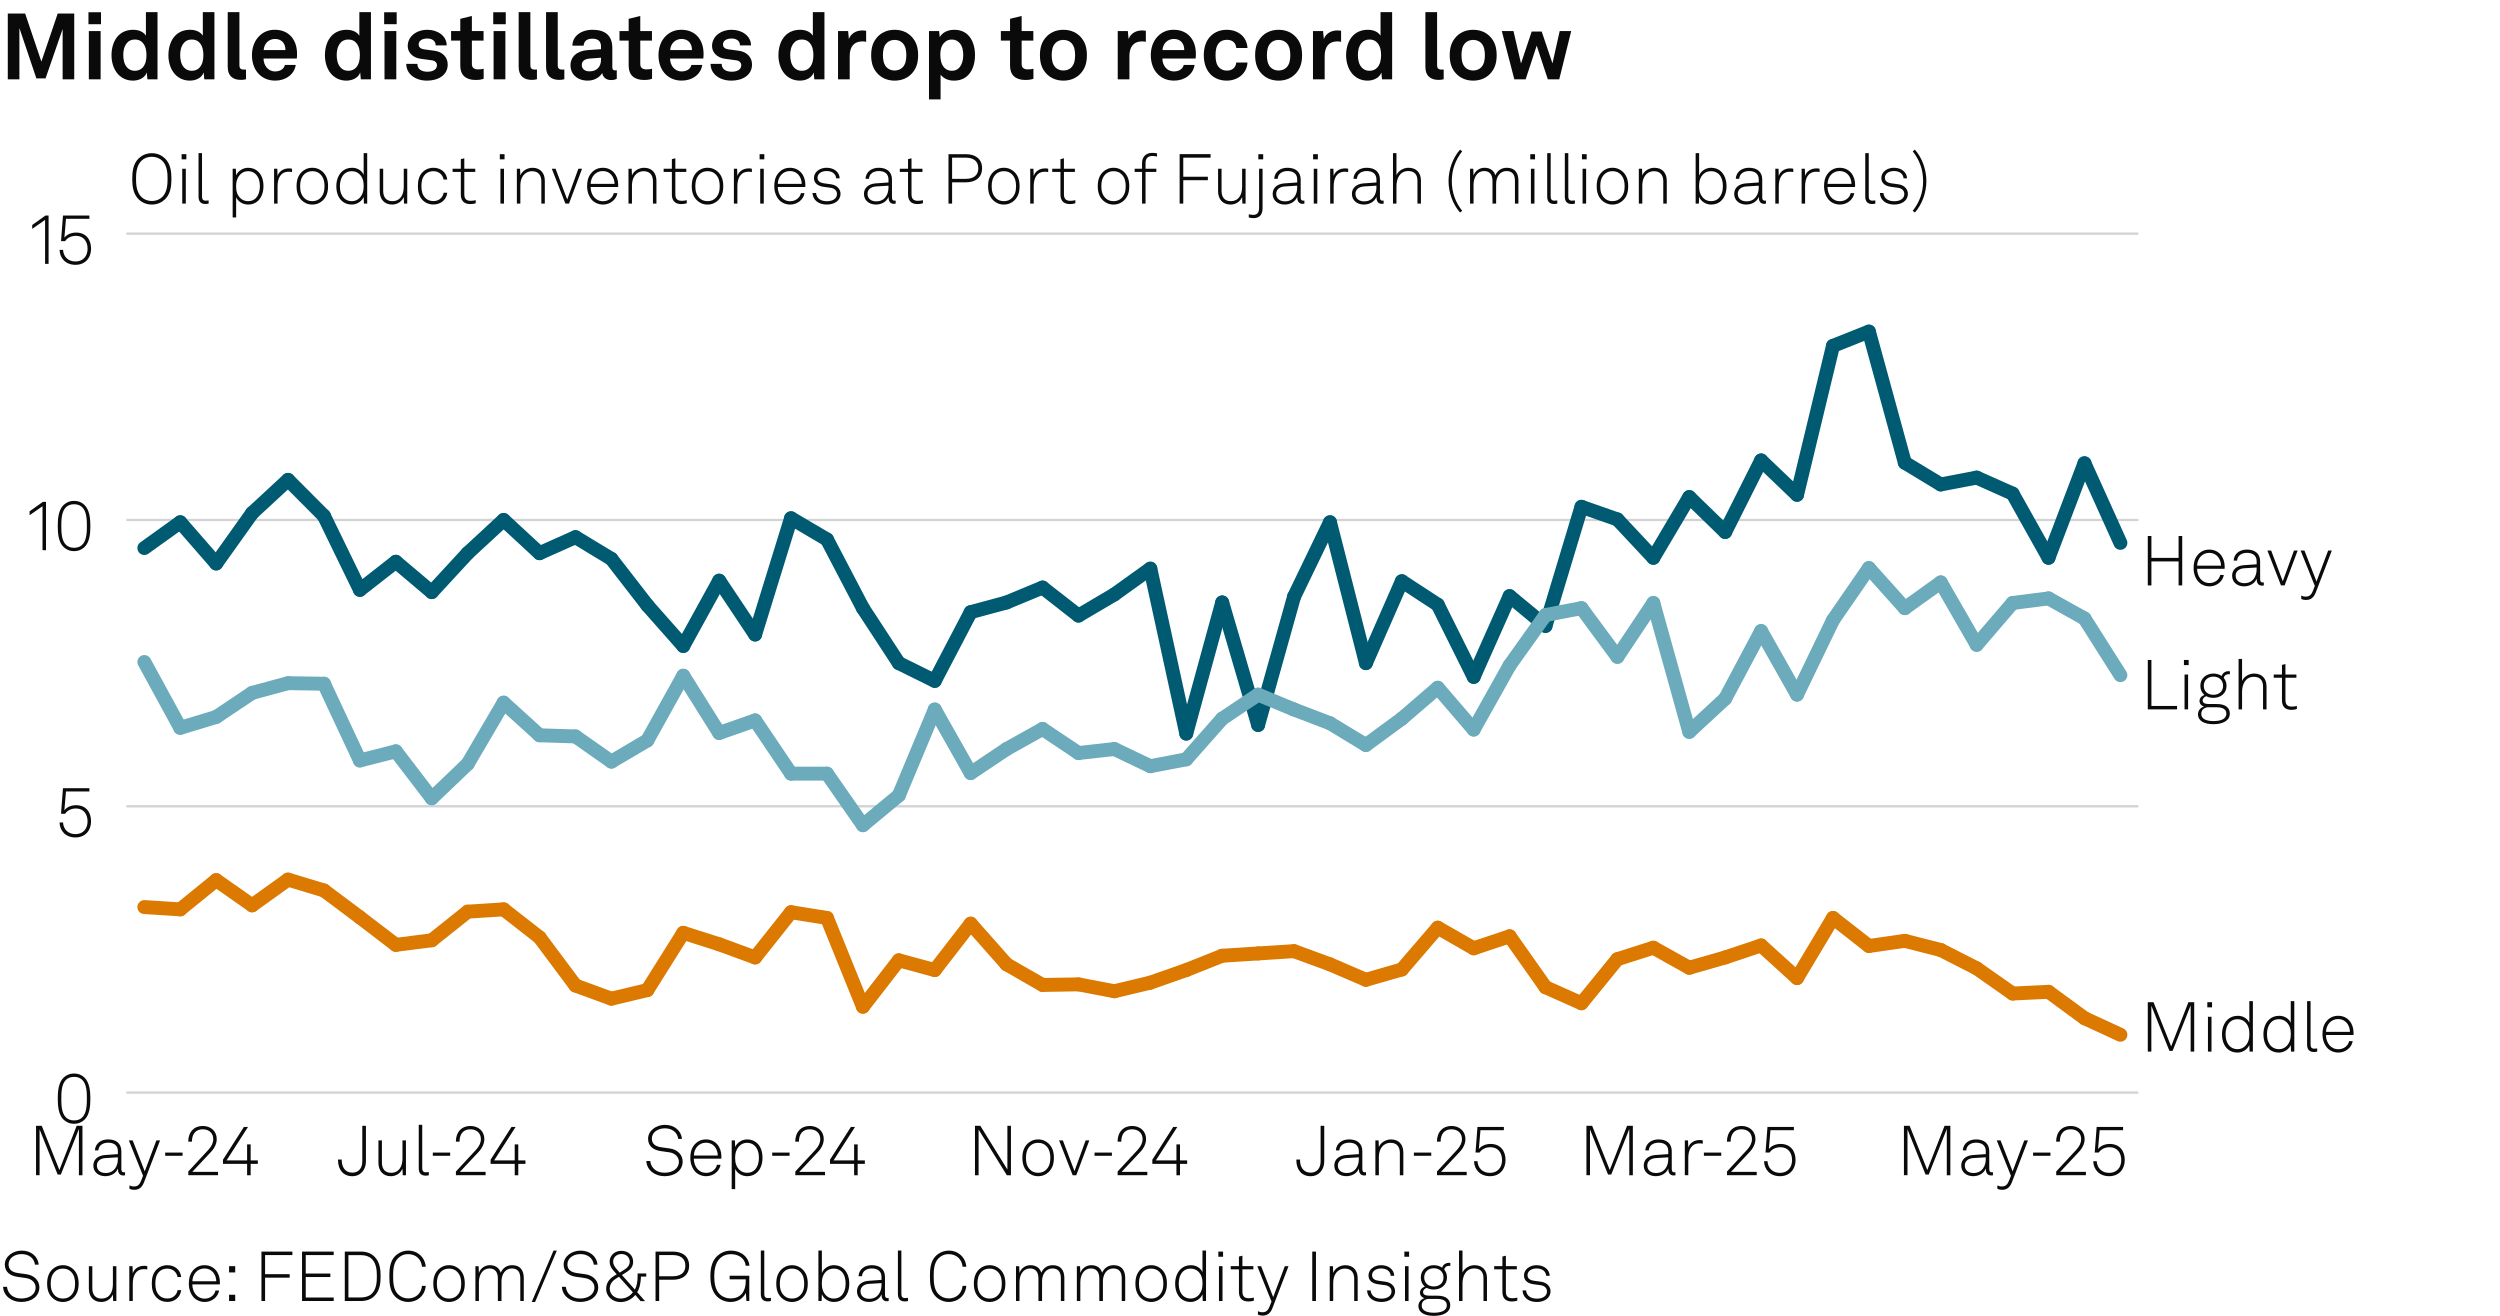 <?xml version="1.0" encoding="UTF-8"?>
<!-- Generator: Adobe Illustrator 29.3.1, SVG Export Plug-In . SVG Version: 9.03 Build 55982)  -->
<svg version="1.0" x="0px" y="0px" viewBox="0 0 269.291 141.732" style="enable-background:new 0 0 269.291 141.732;" xml:space="preserve" xmlns="http://www.w3.org/2000/svg" xmlns:xlink="http://www.w3.org/1999/xlink">
<g id="Background">
	<rect style="fill:#FFFFFF;" width="269.291" height="141.732"/>
</g>
<g id="Graph">
	<g>
		<path style="fill:#0A0A0A;" d="M7.996,1.459v7.086h-1.25V3.128L4.907,8.445H3.918L2.089,3.018v5.527h-1.25V1.459h1.869     l1.749,5.177l1.759-5.177H7.996z"/>
		<path style="fill:#0A0A0A;" d="M10.879,1.319v1.29h-1.35v-1.29H10.879z M10.839,3.348v5.197h-1.27V3.348H10.839z"/>
		<path style="fill:#0A0A0A;" d="M12.899,8.175c-0.6-0.52-0.889-1.37-0.889-2.219c0-0.88,0.27-1.669,0.779-2.159     c0.39-0.379,0.919-0.589,1.559-0.589c0.75,0,1.189,0.33,1.37,0.64V1.309h1.249v7.236h-1.089l-0.07-0.74     c-0.2,0.59-0.85,0.88-1.489,0.88C13.749,8.685,13.259,8.485,12.899,8.175z M15.368,7.275c0.3-0.33,0.41-0.799,0.41-1.339     c0-0.52-0.1-0.97-0.39-1.31c-0.2-0.24-0.479-0.37-0.859-0.37c-0.39,0-0.67,0.14-0.87,0.39c-0.28,0.35-0.38,0.79-0.38,1.29     c0,0.5,0.11,1,0.41,1.329c0.2,0.22,0.47,0.36,0.84,0.36C14.898,7.625,15.178,7.485,15.368,7.275z"/>
		<path style="fill:#0A0A0A;" d="M19.029,8.175c-0.6-0.52-0.889-1.37-0.889-2.219c0-0.88,0.27-1.669,0.779-2.159     c0.39-0.379,0.919-0.589,1.559-0.589c0.75,0,1.189,0.33,1.37,0.64V1.309h1.249v7.236h-1.089l-0.07-0.74     c-0.2,0.59-0.85,0.88-1.489,0.88C19.878,8.685,19.389,8.485,19.029,8.175z M21.498,7.275c0.3-0.33,0.41-0.799,0.41-1.339     c0-0.52-0.1-0.97-0.39-1.31c-0.2-0.24-0.479-0.37-0.859-0.37c-0.39,0-0.67,0.14-0.87,0.39c-0.28,0.35-0.38,0.79-0.38,1.29     c0,0.5,0.11,1,0.41,1.329c0.2,0.22,0.47,0.36,0.84,0.36C21.028,7.625,21.308,7.485,21.498,7.275z"/>
		<path style="fill:#0A0A0A;" d="M24.529,7.206V1.309h1.259v5.687c0,0.3,0.07,0.5,0.5,0.5c0.11,0,0.14-0.01,0.21-0.01v1.05     c-0.23,0.05-0.32,0.07-0.55,0.07C25.099,8.605,24.529,8.195,24.529,7.206z"/>
		<path style="fill:#0A0A0A;" d="M27.949,8.045c-0.53-0.5-0.81-1.25-0.81-2.099c0-0.83,0.28-1.579,0.8-2.079     c0.399-0.39,0.939-0.66,1.659-0.66c1.5,0,2.399,1.049,2.399,2.599c0,0.2-0.01,0.379-0.03,0.5h-3.578     c0,0.709,0.459,1.389,1.249,1.389c0.57,0,0.959-0.29,1.05-0.7h1.169c-0.15,1.02-1.079,1.689-2.199,1.689     C28.919,8.685,28.369,8.435,27.949,8.045z M30.748,5.396c0-0.77-0.45-1.199-1.119-1.199c-0.68,0-1.179,0.49-1.229,1.199H30.748z"/>
		<path style="fill:#0A0A0A;" d="M35.889,8.175C35.289,7.655,35,6.806,35,5.957c0-0.88,0.27-1.669,0.779-2.159     c0.39-0.379,0.919-0.589,1.559-0.589c0.75,0,1.189,0.33,1.37,0.64V1.309h1.249v7.236h-1.089l-0.07-0.74     c-0.2,0.59-0.85,0.88-1.489,0.88C36.738,8.685,36.249,8.485,35.889,8.175z M38.357,7.275c0.3-0.33,0.41-0.799,0.41-1.339     c0-0.52-0.1-0.97-0.39-1.31c-0.2-0.24-0.479-0.37-0.859-0.37c-0.39,0-0.67,0.14-0.87,0.39c-0.28,0.35-0.38,0.79-0.38,1.29     c0,0.5,0.11,1,0.41,1.329c0.2,0.22,0.47,0.36,0.84,0.36C37.888,7.625,38.167,7.485,38.357,7.275z"/>
		<path style="fill:#0A0A0A;" d="M42.729,1.319v1.29h-1.35v-1.29H42.729z M42.688,3.348v5.197h-1.27V3.348H42.688z"/>
		<path style="fill:#0A0A0A;" d="M43.759,6.876h1.199c0,0.58,0.46,0.85,1.08,0.85c0.52,0,1.029-0.2,1.029-0.69     c0-0.28-0.19-0.49-0.54-0.54l-1.25-0.17c-0.859-0.12-1.359-0.72-1.359-1.359c0-1.059,0.95-1.759,2.119-1.759     c1.129,0,2.079,0.68,2.079,1.679h-1.189c0-0.479-0.38-0.739-0.89-0.739c-0.54,0-0.939,0.22-0.939,0.64c0,0.37,0.32,0.49,0.6,0.53     l1.109,0.15c0.819,0.11,1.419,0.66,1.419,1.479c0,1.159-1.039,1.739-2.229,1.739C44.739,8.685,43.759,7.975,43.759,6.876z"/>
		<path style="fill:#0A0A0A;" d="M49.579,7.086V4.377h-0.989v-1.03h0.989V2.028l1.25-0.31v1.629h1.259v1.03h-1.259v2.528     c0,0.4,0.26,0.57,0.66,0.57c0.26,0,0.45-0.03,0.609-0.07v1.079c-0.27,0.1-0.569,0.13-0.869,0.13     C50.178,8.615,49.579,8.085,49.579,7.086z"/>
		<path style="fill:#0A0A0A;" d="M54.479,1.319v1.29h-1.35v-1.29H54.479z M54.438,3.348v5.197h-1.27V3.348H54.438z"/>
		<path style="fill:#0A0A0A;" d="M55.869,7.206V1.309h1.259v5.687c0,0.3,0.07,0.5,0.5,0.5c0.11,0,0.14-0.01,0.21-0.01v1.05     c-0.23,0.05-0.32,0.07-0.55,0.07C56.439,8.605,55.869,8.195,55.869,7.206z"/>
		<path style="fill:#0A0A0A;" d="M58.819,7.206V1.309h1.259v5.687c0,0.3,0.07,0.5,0.5,0.5c0.11,0,0.14-0.01,0.21-0.01v1.05     c-0.23,0.05-0.32,0.07-0.55,0.07C59.389,8.605,58.819,8.195,58.819,7.206z"/>
		<path style="fill:#0A0A0A;" d="M61.449,7.056c0-0.949,0.7-1.579,1.859-1.659l1.429-0.1v-0.3c0-0.49-0.26-0.83-0.919-0.83     c-0.61,0-0.919,0.27-0.95,0.75h-1.209c0-0.99,0.889-1.709,2.179-1.709c1.339,0,2.119,0.62,2.119,1.959v2.089     c0,0.24,0.11,0.33,0.32,0.33c0.06,0,0.12-0.01,0.16-0.02v0.919c-0.16,0.09-0.34,0.14-0.62,0.14c-0.54,0-0.87-0.31-0.95-0.76     c-0.24,0.42-0.799,0.82-1.539,0.82C62.089,8.685,61.449,7.905,61.449,7.056z M64.737,6.446v-0.23l-1.199,0.09     c-0.5,0.04-0.87,0.23-0.87,0.7c0,0.4,0.31,0.68,0.83,0.68C64.348,7.686,64.737,7.125,64.737,6.446z"/>
		<path style="fill:#0A0A0A;" d="M67.718,7.086V4.377h-0.989v-1.03h0.989V2.028l1.25-0.31v1.629h1.259v1.03h-1.259v2.528     c0,0.4,0.26,0.57,0.66,0.57c0.26,0,0.45-0.03,0.609-0.07v1.079c-0.27,0.1-0.569,0.13-0.869,0.13     C68.318,8.615,67.718,8.085,67.718,7.086z"/>
		<path style="fill:#0A0A0A;" d="M71.738,8.045c-0.53-0.5-0.81-1.25-0.81-2.099c0-0.83,0.28-1.579,0.8-2.079     c0.399-0.39,0.939-0.66,1.659-0.66c1.5,0,2.399,1.049,2.399,2.599c0,0.2-0.01,0.379-0.03,0.5h-3.578     c0,0.709,0.459,1.389,1.249,1.389c0.57,0,0.959-0.29,1.05-0.7h1.169c-0.15,1.02-1.079,1.689-2.199,1.689     C72.708,8.685,72.158,8.435,71.738,8.045z M74.537,5.396c0-0.77-0.45-1.199-1.119-1.199c-0.68,0-1.179,0.49-1.229,1.199H74.537z"/>
		<path style="fill:#0A0A0A;" d="M76.539,6.876h1.199c0,0.58,0.46,0.85,1.08,0.85c0.52,0,1.029-0.2,1.029-0.69     c0-0.28-0.19-0.49-0.54-0.54l-1.25-0.17c-0.859-0.12-1.359-0.72-1.359-1.359c0-1.059,0.95-1.759,2.119-1.759     c1.129,0,2.079,0.68,2.079,1.679h-1.189c0-0.479-0.38-0.739-0.89-0.739c-0.54,0-0.939,0.22-0.939,0.64c0,0.37,0.32,0.49,0.6,0.53     l1.109,0.15c0.819,0.11,1.419,0.66,1.419,1.479c0,1.159-1.039,1.739-2.229,1.739C77.519,8.685,76.539,7.975,76.539,6.876z"/>
		<path style="fill:#0A0A0A;" d="M84.738,8.175c-0.6-0.52-0.889-1.37-0.889-2.219c0-0.88,0.27-1.669,0.779-2.159     c0.39-0.379,0.919-0.589,1.559-0.589c0.75,0,1.189,0.33,1.37,0.64V1.309h1.249v7.236h-1.089l-0.07-0.74     c-0.2,0.59-0.85,0.88-1.489,0.88C85.588,8.685,85.098,8.485,84.738,8.175z M87.207,7.275c0.3-0.33,0.41-0.799,0.41-1.339     c0-0.52-0.1-0.97-0.39-1.31c-0.2-0.24-0.479-0.37-0.859-0.37c-0.39,0-0.67,0.14-0.87,0.39c-0.28,0.35-0.38,0.79-0.38,1.29     c0,0.5,0.11,1,0.41,1.329c0.2,0.22,0.47,0.36,0.84,0.36C86.737,7.625,87.017,7.485,87.207,7.275z"/>
		<path style="fill:#0A0A0A;" d="M90.269,3.348h1.089l0.08,0.86c0.24-0.66,0.859-0.93,1.469-0.93c0.13,0,0.26,0.01,0.39,0.03v1.2     c-0.1-0.03-0.25-0.05-0.399-0.05c-0.93,0-1.37,0.6-1.37,1.569v2.519h-1.259V3.348z"/>
		<path style="fill:#0A0A0A;" d="M94.499,7.896c-0.42-0.47-0.66-1.04-0.66-1.949s0.24-1.479,0.66-1.949     c0.37-0.42,0.989-0.79,1.869-0.79s1.5,0.37,1.869,0.79c0.42,0.47,0.66,1.039,0.66,1.949s-0.24,1.479-0.66,1.949     c-0.37,0.419-0.99,0.79-1.869,0.79S94.868,8.315,94.499,7.896z M97.217,7.266c0.33-0.33,0.41-0.81,0.41-1.319     s-0.08-0.989-0.41-1.319c-0.18-0.18-0.46-0.33-0.85-0.33s-0.669,0.15-0.85,0.33c-0.33,0.33-0.41,0.81-0.41,1.319     s0.08,0.99,0.41,1.319c0.18,0.18,0.46,0.33,0.85,0.33S97.037,7.445,97.217,7.266z"/>
		<path style="fill:#0A0A0A;" d="M100.068,3.348h1.089l0.07,0.65c0.29-0.53,0.919-0.79,1.559-0.79c0.6,0,1.079,0.19,1.429,0.51     c0.56,0.509,0.81,1.349,0.81,2.219c0,0.929-0.28,1.759-0.85,2.259c-0.35,0.31-0.83,0.49-1.419,0.49c-0.75,0-1.189-0.33-1.439-0.64     v2.658h-1.25V3.348z M103.356,7.256c0.28-0.35,0.4-0.79,0.4-1.319c0-0.48-0.08-0.939-0.37-1.279c-0.21-0.24-0.46-0.4-0.859-0.4     c-0.38,0-0.63,0.14-0.85,0.38c-0.29,0.31-0.39,0.759-0.39,1.229c0,0.56,0.1,1.06,0.41,1.399c0.19,0.21,0.459,0.36,0.83,0.36     C102.907,7.625,103.177,7.476,103.356,7.256z"/>
		<path style="fill:#0A0A0A;" d="M108.798,7.086V4.377h-0.989v-1.03h0.989V2.028l1.25-0.31v1.629h1.259v1.03h-1.259v2.528     c0,0.4,0.26,0.57,0.66,0.57c0.26,0,0.45-0.03,0.609-0.07v1.079c-0.27,0.1-0.569,0.13-0.869,0.13     C109.397,8.615,108.798,8.085,108.798,7.086z"/>
		<path style="fill:#0A0A0A;" d="M112.678,7.896c-0.42-0.47-0.66-1.04-0.66-1.949s0.24-1.479,0.66-1.949     c0.37-0.42,0.989-0.79,1.869-0.79s1.5,0.37,1.869,0.79c0.42,0.47,0.66,1.039,0.66,1.949s-0.24,1.479-0.66,1.949     c-0.37,0.419-0.99,0.79-1.869,0.79S113.048,8.315,112.678,7.896z M115.396,7.266c0.33-0.33,0.41-0.81,0.41-1.319     s-0.08-0.989-0.41-1.319c-0.18-0.18-0.46-0.33-0.85-0.33s-0.669,0.15-0.85,0.33c-0.33,0.33-0.41,0.81-0.41,1.319     s0.08,0.99,0.41,1.319c0.18,0.18,0.46,0.33,0.85,0.33S115.217,7.445,115.396,7.266z"/>
		<path style="fill:#0A0A0A;" d="M120.398,3.348h1.089l0.08,0.86c0.24-0.66,0.859-0.93,1.469-0.93c0.13,0,0.26,0.01,0.39,0.03v1.2     c-0.1-0.03-0.25-0.05-0.399-0.05c-0.93,0-1.37,0.6-1.37,1.569v2.519h-1.259V3.348z"/>
		<path style="fill:#0A0A0A;" d="M124.768,8.045c-0.53-0.5-0.81-1.25-0.81-2.099c0-0.83,0.28-1.579,0.8-2.079     c0.399-0.39,0.939-0.66,1.659-0.66c1.5,0,2.399,1.049,2.399,2.599c0,0.2-0.01,0.379-0.03,0.5h-3.578     c0,0.709,0.459,1.389,1.249,1.389c0.57,0,0.959-0.29,1.05-0.7h1.169c-0.15,1.02-1.079,1.689-2.199,1.689     C125.738,8.685,125.188,8.435,124.768,8.045z M127.566,5.396c0-0.77-0.45-1.199-1.119-1.199c-0.68,0-1.179,0.49-1.229,1.199     H127.566z"/>
		<path style="fill:#0A0A0A;" d="M130.268,7.865c-0.4-0.49-0.6-1.159-0.6-1.919c0-0.759,0.2-1.439,0.609-1.919     c0.37-0.44,0.99-0.819,1.849-0.819c1.27,0,2.188,0.779,2.249,1.959h-1.21c-0.05-0.56-0.409-0.88-1.009-0.88     c-0.41,0-0.68,0.15-0.85,0.34c-0.31,0.34-0.37,0.83-0.37,1.319s0.06,0.979,0.37,1.31c0.18,0.189,0.439,0.35,0.85,0.35     c0.589,0,0.959-0.34,1.009-0.87h1.21c-0.061,1.16-1.02,1.949-2.249,1.949C131.268,8.685,130.628,8.315,130.268,7.865z"/>
		<path style="fill:#0A0A0A;" d="M135.858,7.896c-0.42-0.47-0.66-1.04-0.66-1.949s0.24-1.479,0.66-1.949     c0.369-0.42,0.989-0.79,1.869-0.79c0.879,0,1.499,0.37,1.868,0.79c0.42,0.47,0.66,1.039,0.66,1.949s-0.24,1.479-0.66,1.949     c-0.369,0.419-0.989,0.79-1.868,0.79C136.848,8.685,136.228,8.315,135.858,7.896z M138.577,7.266     c0.329-0.33,0.409-0.81,0.409-1.319s-0.08-0.989-0.409-1.319c-0.181-0.18-0.46-0.33-0.85-0.33c-0.391,0-0.67,0.15-0.85,0.33     c-0.33,0.33-0.41,0.81-0.41,1.319s0.08,0.99,0.41,1.319c0.18,0.18,0.459,0.33,0.85,0.33     C138.117,7.595,138.396,7.445,138.577,7.266z"/>
		<path style="fill:#0A0A0A;" d="M141.428,3.348h1.09l0.08,0.86c0.239-0.66,0.859-0.93,1.469-0.93c0.13,0,0.26,0.01,0.39,0.03v1.2     c-0.1-0.03-0.25-0.05-0.399-0.05c-0.93,0-1.369,0.6-1.369,1.569v2.519h-1.26V3.348z"/>
		<path style="fill:#0A0A0A;" d="M145.888,8.175c-0.6-0.52-0.89-1.37-0.89-2.219c0-0.88,0.271-1.669,0.78-2.159     c0.39-0.379,0.919-0.589,1.559-0.589c0.75,0,1.189,0.33,1.369,0.64V1.309h1.25v7.236h-1.09l-0.07-0.74     c-0.199,0.59-0.85,0.88-1.489,0.88C146.737,8.685,146.248,8.485,145.888,8.175z M148.356,7.275c0.3-0.33,0.41-0.799,0.41-1.339     c0-0.52-0.101-0.97-0.39-1.31c-0.2-0.24-0.48-0.37-0.86-0.37c-0.39,0-0.669,0.14-0.869,0.39c-0.28,0.35-0.38,0.79-0.38,1.29     c0,0.5,0.11,1,0.41,1.329c0.199,0.22,0.47,0.36,0.839,0.36C147.887,7.625,148.167,7.485,148.356,7.275z"/>
		<path style="fill:#0A0A0A;" d="M153.538,7.206V1.309h1.26v5.687c0,0.3,0.07,0.5,0.5,0.5c0.109,0,0.14-0.01,0.21-0.01v1.05     c-0.23,0.05-0.32,0.07-0.55,0.07C154.108,8.605,153.538,8.195,153.538,7.206z"/>
		<path style="fill:#0A0A0A;" d="M156.818,7.896c-0.42-0.47-0.66-1.04-0.66-1.949s0.24-1.479,0.66-1.949     c0.369-0.42,0.989-0.79,1.869-0.79c0.879,0,1.499,0.37,1.868,0.79c0.42,0.47,0.66,1.039,0.66,1.949s-0.24,1.479-0.66,1.949     c-0.369,0.419-0.989,0.79-1.868,0.79C157.808,8.685,157.188,8.315,156.818,7.896z M159.537,7.266     c0.329-0.33,0.409-0.81,0.409-1.319s-0.08-0.989-0.409-1.319c-0.181-0.18-0.46-0.33-0.85-0.33c-0.391,0-0.67,0.15-0.85,0.33     c-0.33,0.33-0.41,0.81-0.41,1.319s0.08,0.99,0.41,1.319c0.18,0.18,0.459,0.33,0.85,0.33     C159.077,7.595,159.356,7.445,159.537,7.266z"/>
		<path style="fill:#0A0A0A;" d="M169.244,3.348l-1.289,5.197h-1.229l-1.199-3.628l-1.189,3.628h-1.22l-1.349-5.197h1.259     l0.81,3.488l1.149-3.438h1.079l1.16,3.428l0.779-3.478H169.244z"/>
	</g>
	<g>
		<path style="fill:#0A0A0A;" d="M14.952,21.487c-0.616-0.585-0.706-1.457-0.706-2.222s0.09-1.637,0.706-2.215     c0.345-0.323,0.811-0.548,1.404-0.548s1.059,0.233,1.396,0.548c0.623,0.578,0.713,1.449,0.713,2.215s-0.09,1.644-0.713,2.222     c-0.338,0.315-0.803,0.548-1.396,0.548S15.29,21.81,14.952,21.487z M17.467,21.232c0.533-0.51,0.585-1.336,0.585-1.967     c0-0.631-0.053-1.449-0.585-1.959c-0.286-0.271-0.684-0.42-1.111-0.42s-0.826,0.143-1.111,0.42     c-0.533,0.518-0.593,1.329-0.593,1.959c0,0.63,0.053,1.449,0.593,1.967c0.286,0.271,0.684,0.42,1.111,0.42     S17.181,21.502,17.467,21.232z"/>
		<path style="fill:#0A0A0A;" d="M20.074,16.607v0.556h-0.51v-0.556H20.074z M20.014,18.177v3.753h-0.383v-3.753H20.014z"/>
		<path style="fill:#0A0A0A;" d="M21.386,21.18v-4.685h0.375v4.669c0,0.255,0.075,0.45,0.39,0.45c0.15,0,0.218-0.007,0.323-0.022     v0.338c-0.083,0.022-0.181,0.045-0.338,0.045C21.656,21.975,21.386,21.728,21.386,21.18z"/>
		<path style="fill:#0A0A0A;" d="M25.061,18.177h0.345l0.03,0.713c0.21-0.496,0.766-0.818,1.284-0.818     c0.443,0,0.773,0.143,1.028,0.36c0.436,0.368,0.631,0.946,0.631,1.614c0,0.638-0.188,1.216-0.593,1.591     c-0.255,0.24-0.608,0.398-1.059,0.398c-0.548,0-1.081-0.308-1.291-0.788v2.177h-0.375V18.177z M27.568,21.33     c0.3-0.323,0.428-0.796,0.428-1.276c0-0.533-0.15-1.036-0.51-1.344c-0.188-0.165-0.443-0.27-0.773-0.27     c-0.337,0-0.593,0.127-0.788,0.308c-0.345,0.33-0.496,0.788-0.496,1.306c0,0.556,0.135,0.991,0.488,1.314     c0.195,0.18,0.458,0.3,0.811,0.3C27.096,21.667,27.373,21.54,27.568,21.33z"/>
		<path style="fill:#0A0A0A;" d="M29.523,18.177h0.345l0.03,0.773c0.165-0.525,0.675-0.811,1.208-0.811c0.113,0,0.24,0,0.353,0.038     v0.36c-0.12-0.03-0.248-0.038-0.368-0.038c-0.871,0-1.193,0.721-1.193,1.554v1.877h-0.375V18.177z"/>
		<path style="fill:#0A0A0A;" d="M32.516,21.592c-0.413-0.398-0.571-0.893-0.571-1.539c0-0.638,0.158-1.141,0.571-1.539     c0.27-0.255,0.646-0.443,1.126-0.443s0.856,0.188,1.126,0.443c0.413,0.398,0.57,0.901,0.57,1.539c0,0.646-0.158,1.141-0.57,1.539     c-0.271,0.255-0.646,0.443-1.126,0.443S32.786,21.848,32.516,21.592z M34.505,21.337c0.353-0.345,0.451-0.788,0.451-1.284     c0-0.488-0.098-0.938-0.451-1.284c-0.203-0.203-0.488-0.33-0.863-0.33s-0.661,0.127-0.863,0.33     c-0.353,0.345-0.45,0.796-0.45,1.284c0,0.496,0.097,0.938,0.45,1.284c0.203,0.203,0.488,0.331,0.863,0.331     S34.303,21.54,34.505,21.337z"/>
		<path style="fill:#0A0A0A;" d="M36.859,21.675c-0.436-0.368-0.631-0.968-0.631-1.614c0-0.616,0.195-1.194,0.601-1.577     c0.263-0.248,0.631-0.413,1.096-0.413c0.608,0,1.073,0.338,1.246,0.758v-2.334h0.383v5.435h-0.353l-0.03-0.713     c-0.21,0.503-0.758,0.818-1.276,0.818C37.452,22.035,37.114,21.893,36.859,21.675z M38.69,21.359     c0.353-0.323,0.488-0.788,0.488-1.306c0-0.555-0.128-0.991-0.48-1.313c-0.195-0.18-0.458-0.3-0.811-0.3     c-0.36,0-0.638,0.127-0.841,0.338c-0.3,0.315-0.436,0.795-0.436,1.276c0,0.533,0.15,1.043,0.511,1.344     c0.195,0.166,0.458,0.271,0.781,0.271C38.24,21.667,38.495,21.54,38.69,21.359z"/>
		<path style="fill:#0A0A0A;" d="M40.901,20.602v-2.425h0.375v2.402c0,0.653,0.323,1.088,0.984,1.088     c0.871,0,1.231-0.698,1.231-1.539v-1.952h0.375v3.753h-0.346l-0.03-0.706c-0.21,0.495-0.691,0.811-1.254,0.811     C41.389,22.035,40.901,21.442,40.901,20.602z"/>
		<path style="fill:#0A0A0A;" d="M45.551,21.585c-0.397-0.398-0.54-0.894-0.54-1.532c0-0.646,0.135-1.148,0.54-1.539     c0.271-0.263,0.653-0.443,1.134-0.443c0.796,0,1.404,0.488,1.494,1.269h-0.398c-0.083-0.518-0.511-0.901-1.096-0.901     c-0.368,0-0.661,0.12-0.863,0.323c-0.353,0.353-0.428,0.795-0.428,1.291c0,0.488,0.083,0.931,0.435,1.284     c0.203,0.203,0.496,0.323,0.864,0.323c0.585,0,1.013-0.383,1.096-0.901h0.391c-0.098,0.773-0.706,1.269-1.494,1.269     C46.204,22.028,45.821,21.855,45.551,21.585z"/>
		<path style="fill:#0A0A0A;" d="M49.638,20.954v-2.432h-0.886v-0.345h0.886v-1.036l0.375-0.09v1.126h1.179v0.345h-1.179v2.38     c0,0.413,0.127,0.728,0.676,0.728c0.203,0,0.36-0.022,0.555-0.067v0.33c-0.188,0.06-0.375,0.09-0.585,0.09     C49.923,21.983,49.638,21.555,49.638,20.954z"/>
		<path style="fill:#0A0A0A;" d="M54.348,16.607v0.556h-0.51v-0.556H54.348z M54.288,18.177v3.753h-0.383v-3.753H54.288z"/>
		<path style="fill:#0A0A0A;" d="M55.675,18.177h0.345l0.03,0.721c0.195-0.518,0.781-0.826,1.306-0.826     c0.856,0,1.329,0.571,1.329,1.404v2.455h-0.375v-2.417c0-0.63-0.323-1.073-0.991-1.073c-0.833,0-1.269,0.69-1.269,1.524v1.967     h-0.375V18.177z"/>
		<path style="fill:#0A0A0A;" d="M59.439,18.177h0.406l1.253,3.311l1.201-3.311h0.398l-1.404,3.753h-0.39L59.439,18.177z"/>
		<path style="fill:#0A0A0A;" d="M63.738,21.51c-0.308-0.36-0.496-0.871-0.496-1.441c0-0.473,0.075-0.938,0.375-1.336     c0.323-0.428,0.766-0.661,1.314-0.661c1.036,0,1.659,0.826,1.659,1.824c0,0.09,0,0.143-0.007,0.248h-2.965     c0.015,0.833,0.503,1.531,1.344,1.531c0.593,0,1.059-0.39,1.148-0.871H66.5c-0.113,0.706-0.789,1.231-1.539,1.231     C64.421,22.035,63.985,21.795,63.738,21.51z M66.2,19.806c-0.015-0.713-0.458-1.381-1.269-1.381c-0.796,0-1.292,0.646-1.307,1.381     H66.2z"/>
		<path style="fill:#0A0A0A;" d="M67.698,18.177h0.345l0.03,0.721c0.195-0.518,0.781-0.826,1.306-0.826     c0.856,0,1.329,0.571,1.329,1.404v2.455h-0.375v-2.417c0-0.63-0.323-1.073-0.991-1.073c-0.833,0-1.269,0.69-1.269,1.524v1.967     h-0.375V18.177z"/>
		<path style="fill:#0A0A0A;" d="M72.371,20.954v-2.432h-0.886v-0.345h0.886v-1.036l0.375-0.09v1.126h1.179v0.345h-1.179v2.38     c0,0.413,0.127,0.728,0.676,0.728c0.203,0,0.36-0.022,0.555-0.067v0.33c-0.188,0.06-0.375,0.09-0.585,0.09     C72.656,21.983,72.371,21.555,72.371,20.954z"/>
		<path style="fill:#0A0A0A;" d="M75.085,21.592c-0.413-0.398-0.571-0.893-0.571-1.539c0-0.638,0.158-1.141,0.571-1.539     c0.27-0.255,0.646-0.443,1.126-0.443s0.856,0.188,1.126,0.443c0.413,0.398,0.57,0.901,0.57,1.539c0,0.646-0.158,1.141-0.57,1.539     c-0.271,0.255-0.646,0.443-1.126,0.443S75.355,21.848,75.085,21.592z M77.075,21.337c0.353-0.345,0.451-0.788,0.451-1.284     c0-0.488-0.098-0.938-0.451-1.284c-0.203-0.203-0.488-0.33-0.863-0.33s-0.661,0.127-0.863,0.33     c-0.353,0.345-0.45,0.796-0.45,1.284c0,0.496,0.097,0.938,0.45,1.284c0.203,0.203,0.488,0.331,0.863,0.331     S76.872,21.54,77.075,21.337z"/>
		<path style="fill:#0A0A0A;" d="M79.053,18.177h0.345l0.03,0.773c0.165-0.525,0.675-0.811,1.208-0.811c0.113,0,0.24,0,0.353,0.038     v0.36c-0.12-0.03-0.248-0.038-0.368-0.038c-0.871,0-1.193,0.721-1.193,1.554v1.877h-0.375V18.177z"/>
		<path style="fill:#0A0A0A;" d="M82.331,16.607v0.556h-0.51v-0.556H82.331z M82.271,18.177v3.753h-0.383v-3.753H82.271z"/>
		<path style="fill:#0A0A0A;" d="M83.898,21.51c-0.308-0.36-0.496-0.871-0.496-1.441c0-0.473,0.075-0.938,0.375-1.336     c0.323-0.428,0.766-0.661,1.314-0.661c1.036,0,1.659,0.826,1.659,1.824c0,0.09,0,0.143-0.007,0.248h-2.965     c0.015,0.833,0.503,1.531,1.344,1.531c0.593,0,1.059-0.39,1.148-0.871h0.391c-0.113,0.706-0.789,1.231-1.539,1.231     C84.581,22.035,84.146,21.795,83.898,21.51z M86.36,19.806c-0.015-0.713-0.458-1.381-1.269-1.381     c-0.796,0-1.292,0.646-1.307,1.381H86.36z"/>
		<path style="fill:#0A0A0A;" d="M87.52,20.789h0.383c0.06,0.616,0.548,0.886,1.164,0.886c0.623,0,1.089-0.27,1.089-0.781     c0-0.33-0.233-0.608-0.691-0.668l-0.728-0.098c-0.631-0.083-1.059-0.383-1.059-0.954c0-0.668,0.646-1.104,1.351-1.104     c0.811,0,1.396,0.466,1.419,1.141h-0.375c-0.053-0.541-0.496-0.788-1.044-0.788c-0.548,0-0.968,0.292-0.968,0.713     c0,0.308,0.165,0.54,0.728,0.615l0.713,0.098c0.706,0.098,1.036,0.571,1.036,1.021c0,0.766-0.691,1.164-1.472,1.164     C88.173,22.035,87.557,21.562,87.52,20.789z"/>
		<path style="fill:#0A0A0A;" d="M93.062,20.887c0-0.668,0.51-1.081,1.261-1.134l1.382-0.098v-0.33c0-0.631-0.458-0.901-1.036-0.901     c-0.563,0-1.029,0.27-1.066,0.833h-0.375c0.052-0.773,0.676-1.187,1.426-1.187c0.856,0,1.426,0.42,1.426,1.284v1.854     c0,0.255,0.038,0.405,0.293,0.405c0.03,0,0.075,0,0.105-0.007v0.33c-0.052,0.015-0.12,0.022-0.18,0.022     c-0.465,0-0.593-0.353-0.593-0.75c-0.203,0.533-0.773,0.826-1.352,0.826C93.625,22.035,93.062,21.592,93.062,20.887z      M95.705,20.196v-0.195l-1.344,0.083c-0.578,0.038-0.916,0.353-0.916,0.795c0,0.526,0.405,0.811,0.938,0.811     C95.33,21.69,95.705,20.924,95.705,20.196z"/>
		<path style="fill:#0A0A0A;" d="M97.81,20.954v-2.432h-0.886v-0.345h0.886v-1.036l0.375-0.09v1.126h1.179v0.345h-1.179v2.38     c0,0.413,0.127,0.728,0.676,0.728c0.203,0,0.36-0.022,0.555-0.067v0.33c-0.188,0.06-0.375,0.09-0.585,0.09     C98.095,21.983,97.81,21.555,97.81,20.954z"/>
		<path style="fill:#0A0A0A;" d="M104.037,16.607c0.983,0,1.749,0.473,1.749,1.517s-0.766,1.517-1.749,1.517h-1.479v2.29h-0.391     v-5.323H104.037z M105.38,18.124c0-0.826-0.593-1.141-1.366-1.141h-1.457v2.282h1.457C104.787,19.265,105.38,18.95,105.38,18.124z     "/>
		<path style="fill:#0A0A0A;" d="M107.005,21.592c-0.413-0.398-0.571-0.893-0.571-1.539c0-0.638,0.158-1.141,0.571-1.539     c0.27-0.255,0.646-0.443,1.126-0.443s0.856,0.188,1.126,0.443c0.413,0.398,0.57,0.901,0.57,1.539c0,0.646-0.158,1.141-0.57,1.539     c-0.271,0.255-0.646,0.443-1.126,0.443S107.275,21.848,107.005,21.592z M108.995,21.337c0.353-0.345,0.451-0.788,0.451-1.284     c0-0.488-0.098-0.938-0.451-1.284c-0.203-0.203-0.488-0.33-0.863-0.33s-0.661,0.127-0.863,0.33     c-0.353,0.345-0.45,0.796-0.45,1.284c0,0.496,0.097,0.938,0.45,1.284c0.203,0.203,0.488,0.331,0.863,0.331     S108.792,21.54,108.995,21.337z"/>
		<path style="fill:#0A0A0A;" d="M110.972,18.177h0.345l0.03,0.773c0.165-0.525,0.675-0.811,1.208-0.811c0.113,0,0.24,0,0.353,0.038     v0.36c-0.12-0.03-0.248-0.038-0.368-0.038c-0.871,0-1.193,0.721-1.193,1.554v1.877h-0.375V18.177z"/>
		<path style="fill:#0A0A0A;" d="M114.228,20.954v-2.432h-0.886v-0.345h0.886v-1.036l0.375-0.09v1.126h1.179v0.345h-1.179v2.38     c0,0.413,0.127,0.728,0.675,0.728c0.203,0,0.36-0.022,0.556-0.067v0.33c-0.188,0.06-0.375,0.09-0.585,0.09     C114.513,21.983,114.228,21.555,114.228,20.954z"/>
		<path style="fill:#0A0A0A;" d="M118.817,21.592c-0.413-0.398-0.57-0.893-0.57-1.539c0-0.638,0.157-1.141,0.57-1.539     c0.271-0.255,0.646-0.443,1.126-0.443s0.856,0.188,1.126,0.443c0.413,0.398,0.571,0.901,0.571,1.539     c0,0.646-0.158,1.141-0.571,1.539c-0.27,0.255-0.646,0.443-1.126,0.443S119.088,21.848,118.817,21.592z M120.807,21.337     c0.353-0.345,0.451-0.788,0.451-1.284c0-0.488-0.098-0.938-0.451-1.284c-0.203-0.203-0.488-0.33-0.863-0.33     c-0.375,0-0.661,0.127-0.863,0.33c-0.353,0.345-0.45,0.796-0.45,1.284c0,0.496,0.098,0.938,0.45,1.284     c0.203,0.203,0.488,0.331,0.863,0.331C120.319,21.667,120.604,21.54,120.807,21.337z"/>
		<path style="fill:#0A0A0A;" d="M123.018,18.522h-0.796v-0.345h0.796v-0.638c0-0.571,0.36-1.074,1.081-1.074     c0.218,0,0.391,0.022,0.533,0.06v0.338c-0.135-0.038-0.285-0.06-0.503-0.06c-0.488,0-0.736,0.27-0.736,0.75v0.624h1.164v0.345     h-1.164v3.408h-0.375V18.522z"/>
		<path style="fill:#0A0A0A;" d="M130.399,16.607v0.375h-2.942v2.057h2.65v0.375h-2.65v2.515h-0.391v-5.323H130.399z"/>
		<path style="fill:#0A0A0A;" d="M131.207,20.602v-2.425h0.375v2.402c0,0.653,0.323,1.088,0.983,1.088     c0.871,0,1.231-0.698,1.231-1.539v-1.952h0.375v3.753h-0.345l-0.03-0.706c-0.21,0.495-0.69,0.811-1.254,0.811     C131.695,22.035,131.207,21.442,131.207,20.602z"/>
		<path style="fill:#0A0A0A;" d="M134.514,23.424v-0.346c0.12,0.03,0.27,0.068,0.487,0.068c0.443,0,0.623-0.278,0.623-0.743v-4.227     H136v4.241c0,0.623-0.263,1.081-0.969,1.081C134.813,23.499,134.671,23.469,134.514,23.424z M136.067,16.607v0.556h-0.525v-0.556     H136.067z"/>
		<path style="fill:#0A0A0A;" d="M137.087,20.887c0-0.668,0.511-1.081,1.261-1.134l1.382-0.098v-0.33     c0-0.631-0.458-0.901-1.036-0.901c-0.563,0-1.028,0.27-1.066,0.833h-0.375c0.053-0.773,0.676-1.187,1.426-1.187     c0.856,0,1.427,0.42,1.427,1.284v1.854c0,0.255,0.038,0.405,0.293,0.405c0.03,0,0.075,0,0.105-0.007v0.33     c-0.053,0.015-0.12,0.022-0.181,0.022c-0.466,0-0.593-0.353-0.593-0.75c-0.203,0.533-0.773,0.826-1.352,0.826     C137.649,22.035,137.087,21.592,137.087,20.887z M139.729,20.196v-0.195l-1.344,0.083c-0.578,0.038-0.916,0.353-0.916,0.795     c0,0.526,0.405,0.811,0.938,0.811C139.354,21.69,139.729,20.924,139.729,20.196z"/>
		<path style="fill:#0A0A0A;" d="M141.955,16.607v0.556h-0.511v-0.556H141.955z M141.895,18.177v3.753h-0.383v-3.753H141.895z"/>
		<path style="fill:#0A0A0A;" d="M143.282,18.177h0.346l0.029,0.773c0.165-0.525,0.676-0.811,1.209-0.811     c0.112,0,0.24,0,0.353,0.038v0.36c-0.12-0.03-0.247-0.038-0.367-0.038c-0.871,0-1.194,0.721-1.194,1.554v1.877h-0.375V18.177z"/>
		<path style="fill:#0A0A0A;" d="M145.622,20.887c0-0.668,0.511-1.081,1.261-1.134l1.382-0.098v-0.33     c0-0.631-0.458-0.901-1.036-0.901c-0.563,0-1.028,0.27-1.066,0.833h-0.375c0.053-0.773,0.676-1.187,1.426-1.187     c0.856,0,1.427,0.42,1.427,1.284v1.854c0,0.255,0.038,0.405,0.293,0.405c0.03,0,0.075,0,0.105-0.007v0.33     c-0.053,0.015-0.12,0.022-0.181,0.022c-0.466,0-0.593-0.353-0.593-0.75c-0.203,0.533-0.773,0.826-1.352,0.826     C146.185,22.035,145.622,21.592,145.622,20.887z M148.265,20.196v-0.195l-1.344,0.083c-0.578,0.038-0.916,0.353-0.916,0.795     c0,0.526,0.405,0.811,0.938,0.811C147.889,21.69,148.265,20.924,148.265,20.196z"/>
		<path style="fill:#0A0A0A;" d="M150.422,16.495v2.372c0.211-0.48,0.766-0.796,1.292-0.796c0.855,0,1.344,0.541,1.344,1.381v2.478     h-0.376v-2.455c0-0.661-0.315-1.051-0.99-1.051c-0.916,0-1.27,0.818-1.27,1.629v1.877h-0.375v-5.435H150.422z"/>
		<path style="fill:#0A0A0A;" d="M156.032,19.505c0-1.171,0.428-2.478,1.238-3.386l0.232,0.18c-0.735,0.946-1.118,1.974-1.118,3.206     c0,1.231,0.383,2.26,1.118,3.206l-0.232,0.18C156.46,21.983,156.032,20.676,156.032,19.505z"/>
		<path style="fill:#0A0A0A;" d="M158.349,18.177h0.346l0.029,0.735c0.173-0.503,0.631-0.841,1.179-0.841     c0.646,0,1.021,0.331,1.172,0.811c0.202-0.465,0.607-0.811,1.238-0.811c0.878,0,1.246,0.578,1.246,1.381v2.478h-0.375v-2.432     c0-0.661-0.256-1.074-0.908-1.074c-0.706,0-1.119,0.623-1.119,1.381v2.125h-0.391v-2.432c0-0.661-0.285-1.074-0.908-1.074     c-0.721,0-1.134,0.676-1.134,1.479v2.027h-0.375V18.177z"/>
		<path style="fill:#0A0A0A;" d="M165.348,16.607v0.556h-0.511v-0.556H165.348z M165.287,18.177v3.753h-0.383v-3.753H165.287z"/>
		<path style="fill:#0A0A0A;" d="M166.659,21.18v-4.685h0.375v4.669c0,0.255,0.075,0.45,0.391,0.45c0.149,0,0.218-0.007,0.322-0.022     v0.338c-0.082,0.022-0.18,0.045-0.338,0.045C166.929,21.975,166.659,21.728,166.659,21.18z"/>
		<path style="fill:#0A0A0A;" d="M168.557,21.18v-4.685h0.375v4.669c0,0.255,0.075,0.45,0.391,0.45c0.149,0,0.218-0.007,0.322-0.022     v0.338c-0.082,0.022-0.18,0.045-0.338,0.045C168.826,21.975,168.557,21.728,168.557,21.18z"/>
		<path style="fill:#0A0A0A;" d="M170.912,16.607v0.556h-0.511v-0.556H170.912z M170.852,18.177v3.753h-0.383v-3.753H170.852z"/>
		<path style="fill:#0A0A0A;" d="M172.561,21.592c-0.412-0.398-0.57-0.893-0.57-1.539c0-0.638,0.158-1.141,0.57-1.539     c0.271-0.255,0.646-0.443,1.127-0.443s0.855,0.188,1.126,0.443c0.413,0.398,0.57,0.901,0.57,1.539c0,0.646-0.157,1.141-0.57,1.539     c-0.271,0.255-0.646,0.443-1.126,0.443S172.831,21.848,172.561,21.592z M174.551,21.337c0.353-0.345,0.45-0.788,0.45-1.284     c0-0.488-0.098-0.938-0.45-1.284c-0.203-0.203-0.488-0.33-0.863-0.33c-0.376,0-0.661,0.127-0.863,0.33     c-0.354,0.345-0.451,0.796-0.451,1.284c0,0.496,0.098,0.938,0.451,1.284c0.202,0.203,0.487,0.331,0.863,0.331     C174.062,21.667,174.348,21.54,174.551,21.337z"/>
		<path style="fill:#0A0A0A;" d="M176.528,18.177h0.346l0.029,0.721c0.195-0.518,0.781-0.826,1.307-0.826     c0.855,0,1.329,0.571,1.329,1.404v2.455h-0.376v-2.417c0-0.63-0.322-1.073-0.991-1.073c-0.833,0-1.269,0.69-1.269,1.524v1.967     h-0.375V18.177z"/>
		<path style="fill:#0A0A0A;" d="M183.023,21.194l-0.029,0.736h-0.346v-5.435h0.375v2.425c0.195-0.518,0.743-0.849,1.292-0.849     c0.45,0,0.803,0.15,1.058,0.391c0.406,0.375,0.602,0.976,0.602,1.599c0,0.653-0.203,1.253-0.639,1.622     c-0.255,0.218-0.586,0.353-1.028,0.353C183.789,22.035,183.219,21.72,183.023,21.194z M185.073,21.405     c0.353-0.315,0.511-0.811,0.511-1.352c0-0.488-0.12-0.976-0.428-1.284c-0.203-0.203-0.474-0.33-0.841-0.33     c-0.354,0-0.616,0.112-0.812,0.292c-0.353,0.323-0.487,0.766-0.487,1.321c0,0.518,0.143,0.991,0.495,1.314     c0.195,0.18,0.45,0.3,0.788,0.3C184.63,21.667,184.886,21.57,185.073,21.405z"/>
		<path style="fill:#0A0A0A;" d="M186.803,20.887c0-0.668,0.51-1.081,1.261-1.134l1.382-0.098v-0.33     c0-0.631-0.458-0.901-1.036-0.901c-0.563,0-1.028,0.27-1.066,0.833h-0.375c0.053-0.773,0.676-1.187,1.427-1.187     c0.855,0,1.426,0.42,1.426,1.284v1.854c0,0.255,0.038,0.405,0.293,0.405c0.03,0,0.075,0,0.105-0.007v0.33     c-0.053,0.015-0.12,0.022-0.181,0.022c-0.466,0-0.593-0.353-0.593-0.75c-0.203,0.533-0.773,0.826-1.352,0.826     C187.365,22.035,186.803,21.592,186.803,20.887z M189.445,20.196v-0.195l-1.344,0.083c-0.578,0.038-0.916,0.353-0.916,0.795     c0,0.526,0.405,0.811,0.938,0.811C189.069,21.69,189.445,20.924,189.445,20.196z"/>
		<path style="fill:#0A0A0A;" d="M191.229,18.177h0.346l0.029,0.773c0.165-0.525,0.676-0.811,1.209-0.811     c0.112,0,0.24,0,0.353,0.038v0.36c-0.12-0.03-0.247-0.038-0.367-0.038c-0.871,0-1.194,0.721-1.194,1.554v1.877h-0.375V18.177z"/>
		<path style="fill:#0A0A0A;" d="M194.063,18.177h0.346l0.029,0.773c0.165-0.525,0.676-0.811,1.209-0.811     c0.112,0,0.24,0,0.353,0.038v0.36c-0.12-0.03-0.247-0.038-0.367-0.038c-0.871,0-1.194,0.721-1.194,1.554v1.877h-0.375V18.177z"/>
		<path style="fill:#0A0A0A;" d="M196.974,21.51c-0.308-0.36-0.495-0.871-0.495-1.441c0-0.473,0.074-0.938,0.375-1.336     c0.322-0.428,0.766-0.661,1.313-0.661c1.036,0,1.659,0.826,1.659,1.824c0,0.09,0,0.143-0.008,0.248h-2.965     c0.015,0.833,0.503,1.531,1.344,1.531c0.593,0,1.059-0.39,1.148-0.871h0.391c-0.112,0.706-0.788,1.231-1.539,1.231     C197.656,22.035,197.222,21.795,196.974,21.51z M199.436,19.806c-0.015-0.713-0.457-1.381-1.269-1.381     c-0.796,0-1.291,0.646-1.306,1.381H199.436z"/>
		<path style="fill:#0A0A0A;" d="M200.919,21.18v-4.685h0.375v4.669c0,0.255,0.075,0.45,0.391,0.45c0.149,0,0.218-0.007,0.322-0.022     v0.338c-0.082,0.022-0.18,0.045-0.338,0.045C201.188,21.975,200.919,21.728,200.919,21.18z"/>
		<path style="fill:#0A0A0A;" d="M202.493,20.789h0.383c0.061,0.616,0.548,0.886,1.164,0.886c0.623,0,1.088-0.27,1.088-0.781     c0-0.33-0.232-0.608-0.69-0.668l-0.729-0.098c-0.63-0.083-1.059-0.383-1.059-0.954c0-0.668,0.646-1.104,1.352-1.104     c0.811,0,1.396,0.466,1.419,1.141h-0.375c-0.053-0.541-0.496-0.788-1.044-0.788s-0.969,0.292-0.969,0.713     c0,0.308,0.166,0.54,0.729,0.615l0.713,0.098c0.706,0.098,1.036,0.571,1.036,1.021c0,0.766-0.69,1.164-1.471,1.164     C203.146,22.035,202.53,21.562,202.493,20.789z"/>
		<path style="fill:#0A0A0A;" d="M206.033,22.711c0.735-0.946,1.118-1.975,1.118-3.206c0-1.231-0.383-2.26-1.118-3.206l0.232-0.18     c0.811,0.908,1.238,2.214,1.238,3.386c0,1.171-0.428,2.478-1.238,3.386L206.033,22.711z"/>
	</g>
	<g>
		<path style="fill:#0A0A0A;" d="M0.331,138.608h0.42c0.09,0.766,0.676,1.262,1.547,1.262c0.863,0,1.539-0.436,1.539-1.187     c0-0.503-0.398-0.924-1.036-1.014l-0.901-0.128c-0.811-0.112-1.381-0.532-1.381-1.336c0-0.863,0.871-1.494,1.817-1.494     c1.028,0,1.764,0.646,1.832,1.517H3.769c-0.105-0.751-0.706-1.141-1.449-1.141c-0.781,0-1.396,0.458-1.396,1.104     c0,0.615,0.443,0.855,1.014,0.938l0.916,0.127c0.818,0.113,1.389,0.676,1.389,1.412c0,0.945-0.833,1.576-1.944,1.576     C1.239,140.245,0.375,139.584,0.331,138.608z"/>
		<path style="fill:#0A0A0A;" d="M5.648,139.802c-0.413-0.397-0.571-0.893-0.571-1.539c0-0.638,0.158-1.141,0.571-1.539     c0.27-0.255,0.646-0.442,1.126-0.442s0.856,0.188,1.126,0.442c0.413,0.398,0.57,0.901,0.57,1.539c0,0.646-0.158,1.142-0.57,1.539     c-0.271,0.256-0.646,0.443-1.126,0.443S5.918,140.058,5.648,139.802z M7.638,139.547c0.353-0.346,0.451-0.788,0.451-1.284     c0-0.487-0.098-0.938-0.451-1.283c-0.203-0.203-0.488-0.33-0.863-0.33s-0.661,0.127-0.863,0.33     c-0.353,0.345-0.45,0.796-0.45,1.283c0,0.496,0.097,0.938,0.45,1.284c0.203,0.203,0.488,0.33,0.863,0.33     S7.435,139.75,7.638,139.547z"/>
		<path style="fill:#0A0A0A;" d="M9.571,138.812v-2.425h0.375v2.402c0,0.652,0.323,1.088,0.983,1.088     c0.871,0,1.231-0.698,1.231-1.539v-1.951h0.375v3.753h-0.345l-0.03-0.705c-0.21,0.495-0.69,0.811-1.254,0.811     C10.059,140.245,9.571,139.652,9.571,138.812z"/>
		<path style="fill:#0A0A0A;" d="M13.928,136.387h0.345l0.03,0.772c0.165-0.525,0.675-0.811,1.208-0.811c0.113,0,0.24,0,0.353,0.038     v0.36c-0.12-0.03-0.248-0.038-0.368-0.038c-0.871,0-1.193,0.721-1.193,1.554v1.877h-0.375V136.387z"/>
		<path style="fill:#0A0A0A;" d="M16.891,139.795c-0.398-0.398-0.541-0.894-0.541-1.532c0-0.646,0.135-1.148,0.541-1.539     c0.27-0.263,0.653-0.442,1.133-0.442c0.796,0,1.404,0.488,1.494,1.269h-0.398c-0.083-0.518-0.511-0.9-1.096-0.9     c-0.368,0-0.661,0.12-0.863,0.322c-0.353,0.353-0.428,0.796-0.428,1.291c0,0.488,0.083,0.932,0.435,1.284     c0.203,0.203,0.496,0.323,0.863,0.323c0.586,0,1.014-0.384,1.096-0.901h0.391c-0.098,0.773-0.706,1.269-1.494,1.269     C17.544,140.237,17.161,140.064,16.891,139.795z"/>
		<path style="fill:#0A0A0A;" d="M20.836,139.72c-0.308-0.36-0.496-0.871-0.496-1.441c0-0.474,0.075-0.938,0.375-1.337     c0.323-0.428,0.766-0.66,1.314-0.66c1.036,0,1.659,0.826,1.659,1.824c0,0.09,0,0.143-0.007,0.248h-2.965     c0.015,0.833,0.503,1.531,1.344,1.531c0.593,0,1.059-0.391,1.148-0.871h0.391c-0.113,0.706-0.789,1.231-1.539,1.231     C21.519,140.245,21.083,140.005,20.836,139.72z M23.298,138.016c-0.015-0.714-0.458-1.382-1.269-1.382     c-0.796,0-1.292,0.646-1.307,1.382H23.298z"/>
		<path style="fill:#0A0A0A;" d="M25.336,136.387v0.675h-0.661v-0.675H25.336z M25.336,139.464v0.676h-0.661v-0.676H25.336z"/>
		<path style="fill:#0A0A0A;" d="M31.496,134.817v0.375h-2.943v2.058h2.65v0.375h-2.65v2.515h-0.391v-5.322H31.496z"/>
		<path style="fill:#0A0A0A;" d="M35.944,134.817v0.375h-3.011v1.989h2.65v0.376h-2.65v2.207h3.011v0.375h-3.409v-5.322H35.944z"/>
		<path style="fill:#0A0A0A;" d="M38.897,134.817c0.601,0,1.081,0.202,1.412,0.518c0.601,0.571,0.69,1.396,0.69,2.147     c0,0.735-0.09,1.569-0.69,2.14c-0.331,0.315-0.811,0.518-1.412,0.518H37.14v-5.322H38.897z M40.023,139.374     c0.526-0.488,0.571-1.291,0.571-1.892c0-0.615-0.045-1.411-0.571-1.899c-0.27-0.255-0.683-0.383-1.126-0.383h-1.366v4.557h1.366     C39.34,139.757,39.753,139.63,40.023,139.374z"/>
		<path style="fill:#0A0A0A;" d="M42.563,139.659c-0.571-0.578-0.623-1.426-0.623-2.185c0-0.758,0.052-1.599,0.623-2.177     c0.368-0.368,0.893-0.586,1.404-0.586c1.021,0,1.802,0.714,1.892,1.734h-0.405c-0.067-0.788-0.646-1.352-1.486-1.352     c-0.473,0-0.833,0.173-1.119,0.466c-0.48,0.495-0.503,1.276-0.503,1.914c0,0.639,0.03,1.427,0.51,1.922     c0.293,0.301,0.668,0.466,1.111,0.466c0.841,0,1.419-0.563,1.486-1.352h0.405c-0.083,1.044-0.893,1.734-1.892,1.734     C43.456,140.245,42.931,140.027,42.563,139.659z"/>
		<path style="fill:#0A0A0A;" d="M47.243,139.802c-0.413-0.397-0.57-0.893-0.57-1.539c0-0.638,0.157-1.141,0.57-1.539     c0.271-0.255,0.646-0.442,1.126-0.442s0.856,0.188,1.126,0.442c0.413,0.398,0.571,0.901,0.571,1.539     c0,0.646-0.158,1.142-0.571,1.539c-0.27,0.256-0.646,0.443-1.126,0.443S47.513,140.058,47.243,139.802z M49.232,139.547     c0.353-0.346,0.451-0.788,0.451-1.284c0-0.487-0.098-0.938-0.451-1.283c-0.203-0.203-0.488-0.33-0.863-0.33     c-0.375,0-0.661,0.127-0.863,0.33c-0.353,0.345-0.45,0.796-0.45,1.283c0,0.496,0.098,0.938,0.45,1.284     c0.203,0.203,0.488,0.33,0.863,0.33C48.744,139.877,49.029,139.75,49.232,139.547z"/>
		<path style="fill:#0A0A0A;" d="M51.21,136.387h0.345l0.03,0.735c0.172-0.503,0.63-0.841,1.179-0.841     c0.646,0,1.021,0.33,1.171,0.811c0.203-0.465,0.608-0.811,1.239-0.811c0.878,0,1.246,0.578,1.246,1.381v2.478h-0.375v-2.432     c0-0.661-0.255-1.074-0.908-1.074c-0.706,0-1.119,0.623-1.119,1.382v2.124h-0.39v-2.432c0-0.661-0.286-1.074-0.909-1.074     c-0.721,0-1.133,0.676-1.133,1.479v2.026H51.21V136.387z"/>
		<path style="fill:#0A0A0A;" d="M57.637,140.245h-0.36l2.343-5.533h0.36L57.637,140.245z"/>
		<path style="fill:#0A0A0A;" d="M60.525,138.608h0.42c0.09,0.766,0.676,1.262,1.547,1.262c0.863,0,1.539-0.436,1.539-1.187     c0-0.503-0.398-0.924-1.036-1.014l-0.901-0.128c-0.811-0.112-1.381-0.532-1.381-1.336c0-0.863,0.871-1.494,1.817-1.494     c1.028,0,1.764,0.646,1.832,1.517h-0.398c-0.105-0.751-0.706-1.141-1.449-1.141c-0.781,0-1.396,0.458-1.396,1.104     c0,0.615,0.443,0.855,1.014,0.938l0.916,0.127c0.818,0.113,1.389,0.676,1.389,1.412c0,0.945-0.833,1.576-1.944,1.576     C61.433,140.245,60.57,139.584,60.525,138.608z"/>
		<path style="fill:#0A0A0A;" d="M65.295,138.834c0-0.594,0.292-1.036,0.795-1.359l0.338-0.218l-0.345-0.39     c-0.285-0.323-0.413-0.608-0.413-0.969c0-0.661,0.541-1.164,1.269-1.164c0.713,0,1.261,0.458,1.261,1.179     c0,0.519-0.278,0.841-0.683,1.097l-0.526,0.33l1.389,1.562c0.203-0.323,0.3-0.849,0.3-1.404v-0.322h0.931v0.338h-0.57     c-0.008,0.54-0.135,1.291-0.406,1.674l0.856,0.969h-0.48l-0.578-0.669c-0.36,0.451-0.938,0.767-1.591,0.767     C66.016,140.253,65.295,139.682,65.295,138.834z M68.17,139.201l-1.501-1.674l-0.338,0.218c-0.39,0.248-0.653,0.601-0.653,1.066     c0,0.623,0.555,1.065,1.164,1.065C67.427,139.877,67.877,139.592,68.17,139.201z M67.329,136.717     c0.286-0.181,0.503-0.466,0.503-0.804c0-0.495-0.375-0.833-0.893-0.833c-0.473,0-0.894,0.308-0.894,0.818     c0,0.285,0.135,0.518,0.36,0.78l0.345,0.405L67.329,136.717z"/>
		<path style="fill:#0A0A0A;" d="M72.482,134.817c0.983,0,1.749,0.473,1.749,1.517c0,1.043-0.766,1.517-1.749,1.517h-1.479v2.289     h-0.391v-5.322H72.482z M73.826,136.334c0-0.826-0.593-1.142-1.366-1.142h-1.457v2.282h1.457     C73.232,137.475,73.826,137.159,73.826,136.334z"/>
		<path style="fill:#0A0A0A;" d="M77.25,139.675c-0.593-0.571-0.729-1.435-0.729-2.192c0-0.766,0.12-1.614,0.729-2.185     c0.353-0.33,0.855-0.586,1.456-0.586c0.571,0,1.051,0.173,1.396,0.458c0.36,0.293,0.585,0.706,0.623,1.171h-0.405     c-0.03-0.322-0.158-0.585-0.36-0.788c-0.3-0.3-0.751-0.458-1.246-0.458c-0.48,0-0.871,0.173-1.156,0.443     c-0.518,0.495-0.623,1.291-0.623,1.944c0,0.646,0.098,1.486,0.63,1.959c0.3,0.271,0.683,0.421,1.141,0.421     c1.089,0,1.622-0.773,1.622-1.84v-0.218h-1.734v-0.383h2.117v2.718h-0.308l-0.06-0.878c-0.248,0.556-0.856,0.983-1.637,0.983     C78.106,140.245,77.596,140.005,77.25,139.675z"/>
		<path style="fill:#0A0A0A;" d="M81.952,139.39v-4.685h0.375v4.669c0,0.256,0.075,0.45,0.39,0.45c0.15,0,0.218-0.007,0.323-0.022     v0.338c-0.083,0.022-0.18,0.045-0.337,0.045C82.223,140.185,81.952,139.938,81.952,139.39z"/>
		<path style="fill:#0A0A0A;" d="M84.188,139.802c-0.413-0.397-0.571-0.893-0.571-1.539c0-0.638,0.158-1.141,0.571-1.539     c0.27-0.255,0.646-0.442,1.126-0.442s0.856,0.188,1.126,0.442c0.413,0.398,0.57,0.901,0.57,1.539c0,0.646-0.158,1.142-0.57,1.539     c-0.271,0.256-0.646,0.443-1.126,0.443S84.458,140.058,84.188,139.802z M86.177,139.547c0.353-0.346,0.451-0.788,0.451-1.284     c0-0.487-0.098-0.938-0.451-1.283c-0.203-0.203-0.488-0.33-0.863-0.33s-0.661,0.127-0.863,0.33     c-0.353,0.345-0.45,0.796-0.45,1.283c0,0.496,0.097,0.938,0.45,1.284c0.203,0.203,0.488,0.33,0.863,0.33     S85.974,139.75,86.177,139.547z"/>
		<path style="fill:#0A0A0A;" d="M88.53,139.404l-0.03,0.735h-0.345v-5.435h0.375v2.425c0.195-0.519,0.743-0.849,1.291-0.849     c0.451,0,0.803,0.15,1.059,0.391c0.405,0.375,0.601,0.976,0.601,1.599c0,0.653-0.203,1.254-0.638,1.622     c-0.255,0.218-0.585,0.353-1.028,0.353C89.295,140.245,88.725,139.93,88.53,139.404z M90.579,139.614     c0.353-0.315,0.51-0.811,0.51-1.352c0-0.487-0.12-0.976-0.428-1.283c-0.203-0.203-0.473-0.33-0.841-0.33     c-0.353,0-0.616,0.112-0.811,0.292c-0.353,0.323-0.488,0.767-0.488,1.321c0,0.519,0.143,0.991,0.496,1.314     c0.195,0.18,0.451,0.3,0.788,0.3C90.136,139.877,90.392,139.779,90.579,139.614z"/>
		<path style="fill:#0A0A0A;" d="M92.309,139.097c0-0.668,0.51-1.081,1.261-1.134l1.382-0.098v-0.33     c0-0.631-0.458-0.901-1.036-0.901c-0.563,0-1.029,0.271-1.066,0.834h-0.375c0.052-0.773,0.676-1.187,1.426-1.187     c0.856,0,1.426,0.42,1.426,1.283v1.854c0,0.256,0.038,0.405,0.293,0.405c0.03,0,0.075,0,0.105-0.007v0.33     c-0.052,0.015-0.12,0.022-0.18,0.022c-0.465,0-0.593-0.353-0.593-0.751c-0.203,0.533-0.773,0.826-1.352,0.826     C92.872,140.245,92.309,139.802,92.309,139.097z M94.952,138.405v-0.194l-1.344,0.082c-0.578,0.038-0.916,0.353-0.916,0.796     c0,0.525,0.405,0.811,0.938,0.811C94.576,139.899,94.952,139.134,94.952,138.405z"/>
		<path style="fill:#0A0A0A;" d="M96.719,139.39v-4.685h0.375v4.669c0,0.256,0.075,0.45,0.39,0.45c0.15,0,0.218-0.007,0.323-0.022     v0.338c-0.083,0.022-0.181,0.045-0.338,0.045C96.99,140.185,96.719,139.938,96.719,139.39z"/>
		<path style="fill:#0A0A0A;" d="M100.792,139.659c-0.571-0.578-0.623-1.426-0.623-2.185c0-0.758,0.052-1.599,0.623-2.177     c0.368-0.368,0.893-0.586,1.404-0.586c1.021,0,1.802,0.714,1.892,1.734h-0.405c-0.067-0.788-0.646-1.352-1.486-1.352     c-0.473,0-0.833,0.173-1.119,0.466c-0.48,0.495-0.503,1.276-0.503,1.914c0,0.639,0.03,1.427,0.51,1.922     c0.293,0.301,0.668,0.466,1.111,0.466c0.841,0,1.419-0.563,1.486-1.352h0.405c-0.083,1.044-0.893,1.734-1.892,1.734     C101.685,140.245,101.16,140.027,100.792,139.659z"/>
		<path style="fill:#0A0A0A;" d="M105.472,139.802c-0.413-0.397-0.571-0.893-0.571-1.539c0-0.638,0.158-1.141,0.571-1.539     c0.27-0.255,0.646-0.442,1.126-0.442s0.856,0.188,1.126,0.442c0.413,0.398,0.57,0.901,0.57,1.539c0,0.646-0.158,1.142-0.57,1.539     c-0.271,0.256-0.646,0.443-1.126,0.443S105.742,140.058,105.472,139.802z M107.461,139.547c0.353-0.346,0.451-0.788,0.451-1.284     c0-0.487-0.098-0.938-0.451-1.283c-0.203-0.203-0.488-0.33-0.863-0.33s-0.661,0.127-0.863,0.33     c-0.353,0.345-0.45,0.796-0.45,1.283c0,0.496,0.097,0.938,0.45,1.284c0.203,0.203,0.488,0.33,0.863,0.33     S107.258,139.75,107.461,139.547z"/>
		<path style="fill:#0A0A0A;" d="M109.439,136.387h0.346l0.029,0.735c0.173-0.503,0.631-0.841,1.179-0.841     c0.646,0,1.021,0.33,1.172,0.811c0.202-0.465,0.607-0.811,1.238-0.811c0.878,0,1.246,0.578,1.246,1.381v2.478h-0.375v-2.432     c0-0.661-0.256-1.074-0.908-1.074c-0.706,0-1.119,0.623-1.119,1.382v2.124h-0.391v-2.432c0-0.661-0.285-1.074-0.908-1.074     c-0.721,0-1.134,0.676-1.134,1.479v2.026h-0.375V136.387z"/>
		<path style="fill:#0A0A0A;" d="M115.994,136.387h0.346l0.029,0.735c0.173-0.503,0.631-0.841,1.179-0.841     c0.646,0,1.021,0.33,1.172,0.811c0.202-0.465,0.607-0.811,1.238-0.811c0.878,0,1.246,0.578,1.246,1.381v2.478h-0.375v-2.432     c0-0.661-0.256-1.074-0.908-1.074c-0.706,0-1.119,0.623-1.119,1.382v2.124h-0.391v-2.432c0-0.661-0.285-1.074-0.908-1.074     c-0.721,0-1.134,0.676-1.134,1.479v2.026h-0.375V136.387z"/>
		<path style="fill:#0A0A0A;" d="M122.872,139.802c-0.412-0.397-0.57-0.893-0.57-1.539c0-0.638,0.158-1.141,0.57-1.539     c0.271-0.255,0.646-0.442,1.127-0.442s0.855,0.188,1.126,0.442c0.413,0.398,0.57,0.901,0.57,1.539c0,0.646-0.157,1.142-0.57,1.539     c-0.271,0.256-0.646,0.443-1.126,0.443S123.142,140.058,122.872,139.802z M124.862,139.547c0.353-0.346,0.45-0.788,0.45-1.284     c0-0.487-0.098-0.938-0.45-1.283c-0.203-0.203-0.488-0.33-0.863-0.33c-0.376,0-0.661,0.127-0.863,0.33     c-0.354,0.345-0.451,0.796-0.451,1.283c0,0.496,0.098,0.938,0.451,1.284c0.202,0.203,0.487,0.33,0.863,0.33     C124.374,139.877,124.659,139.75,124.862,139.547z"/>
		<path style="fill:#0A0A0A;" d="M127.213,139.885c-0.436-0.368-0.63-0.969-0.63-1.614c0-0.615,0.194-1.193,0.601-1.576     c0.263-0.248,0.63-0.413,1.096-0.413c0.608,0,1.073,0.338,1.246,0.758v-2.334h0.383v5.435h-0.353l-0.03-0.713     c-0.21,0.503-0.758,0.818-1.276,0.818C127.807,140.245,127.469,140.103,127.213,139.885z M129.045,139.569     c0.353-0.323,0.488-0.788,0.488-1.307c0-0.555-0.128-0.99-0.48-1.313c-0.195-0.18-0.458-0.3-0.811-0.3     c-0.361,0-0.639,0.127-0.842,0.338c-0.3,0.314-0.435,0.795-0.435,1.275c0,0.533,0.149,1.044,0.51,1.344     c0.195,0.166,0.458,0.271,0.781,0.271C128.595,139.877,128.85,139.75,129.045,139.569z"/>
		<path style="fill:#0A0A0A;" d="M131.745,134.817v0.556h-0.511v-0.556H131.745z M131.684,136.387v3.753h-0.383v-3.753H131.684z"/>
		<path style="fill:#0A0A0A;" d="M133.454,139.164v-2.433h-0.886v-0.345h0.886v-1.036l0.375-0.091v1.127h1.179v0.345h-1.179v2.38     c0,0.413,0.128,0.729,0.676,0.729c0.203,0,0.36-0.022,0.556-0.067v0.33c-0.188,0.06-0.375,0.09-0.585,0.09     C133.739,140.192,133.454,139.765,133.454,139.164z"/>
		<path style="fill:#0A0A0A;" d="M135.5,141.604v-0.367c0.135,0.067,0.301,0.112,0.488,0.112c0.361,0,0.585-0.165,0.757-0.601     l0.219-0.548l-1.532-3.813h0.413l1.298,3.333l1.254-3.333h0.398l-1.721,4.489c-0.232,0.607-0.57,0.833-1.064,0.833     C135.771,141.709,135.561,141.642,135.5,141.604z"/>
		<path style="fill:#0A0A0A;" d="M141.75,134.817v5.322h-0.398v-5.322H141.75z"/>
		<path style="fill:#0A0A0A;" d="M143.234,136.387h0.346l0.029,0.721c0.195-0.519,0.781-0.826,1.307-0.826     c0.855,0,1.328,0.57,1.328,1.403v2.455h-0.375v-2.417c0-0.631-0.322-1.073-0.992-1.073c-0.832,0-1.268,0.69-1.268,1.523v1.967     h-0.375V136.387z"/>
		<path style="fill:#0A0A0A;" d="M147.254,138.999h0.383c0.061,0.615,0.547,0.886,1.164,0.886c0.623,0,1.088-0.271,1.088-0.781     c0-0.33-0.232-0.607-0.691-0.668l-0.729-0.098c-0.629-0.082-1.059-0.383-1.059-0.953c0-0.668,0.646-1.104,1.352-1.104     c0.811,0,1.396,0.466,1.42,1.141h-0.375c-0.053-0.54-0.496-0.788-1.045-0.788c-0.547,0-0.969,0.293-0.969,0.714     c0,0.308,0.166,0.54,0.729,0.615l0.713,0.098c0.707,0.098,1.037,0.57,1.037,1.021c0,0.766-0.691,1.164-1.471,1.164     C147.906,140.245,147.291,139.772,147.254,138.999z"/>
		<path style="fill:#0A0A0A;" d="M151.783,134.817v0.556h-0.51v-0.556H151.783z M151.725,136.387v3.753h-0.383v-3.753H151.725z"/>
		<path style="fill:#0A0A0A;" d="M152.787,140.673c0-0.391,0.256-0.729,0.662-0.841c-0.285-0.06-0.496-0.308-0.496-0.586     c0-0.314,0.217-0.548,0.525-0.66c-0.27-0.226-0.436-0.563-0.436-0.983c0-0.811,0.646-1.321,1.404-1.321     c0.338,0,0.645,0.098,0.9,0.263c0.09-0.33,0.398-0.518,0.736-0.518c0.045,0,0.105,0.007,0.143,0.015v0.315     c-0.037-0.008-0.098-0.008-0.143-0.008c-0.271,0-0.465,0.15-0.518,0.405c0.188,0.218,0.299,0.503,0.299,0.849     c0,0.811-0.637,1.299-1.418,1.299c-0.285,0-0.549-0.061-0.766-0.181c-0.203,0.083-0.391,0.226-0.391,0.451     c0,0.345,0.375,0.39,0.676,0.39h0.773c0.578,0,0.938,0.098,1.193,0.338c0.18,0.173,0.285,0.376,0.285,0.691     c0,0.841-0.879,1.148-1.771,1.148C153.523,141.739,152.787,141.416,152.787,140.673z M155.844,140.605     c0-0.541-0.488-0.69-1.074-0.69h-1.006c-0.338,0.082-0.623,0.285-0.623,0.721c0,0.585,0.652,0.766,1.314,0.766     C155.168,141.401,155.844,141.221,155.844,140.605z M155.49,137.603c0-0.623-0.457-0.991-1.043-0.991     c-0.562,0-1.037,0.368-1.037,0.991c0,0.615,0.451,0.969,1.037,0.969S155.49,138.218,155.49,137.603z"/>
		<path style="fill:#0A0A0A;" d="M157.535,134.705v2.372c0.211-0.48,0.766-0.796,1.293-0.796c0.855,0,1.344,0.54,1.344,1.381v2.478     h-0.377v-2.455c0-0.66-0.314-1.051-0.99-1.051c-0.916,0-1.27,0.818-1.27,1.629v1.877h-0.375v-5.435H157.535z"/>
		<path style="fill:#0A0A0A;" d="M161.834,139.164v-2.433h-0.887v-0.345h0.887v-1.036l0.375-0.091v1.127h1.178v0.345h-1.178v2.38     c0,0.413,0.127,0.729,0.676,0.729c0.203,0,0.359-0.022,0.555-0.067v0.33c-0.188,0.06-0.375,0.09-0.586,0.09     C162.119,140.192,161.834,139.765,161.834,139.164z"/>
		<path style="fill:#0A0A0A;" d="M164,138.999h0.383c0.061,0.615,0.549,0.886,1.164,0.886c0.623,0,1.088-0.271,1.088-0.781     c0-0.33-0.232-0.607-0.689-0.668l-0.729-0.098c-0.631-0.082-1.059-0.383-1.059-0.953c0-0.668,0.646-1.104,1.352-1.104     c0.811,0,1.396,0.466,1.418,1.141h-0.375c-0.053-0.54-0.496-0.788-1.043-0.788c-0.549,0-0.969,0.293-0.969,0.714     c0,0.308,0.166,0.54,0.729,0.615l0.713,0.098c0.705,0.098,1.035,0.57,1.035,1.021c0,0.766-0.689,1.164-1.471,1.164     C164.654,140.245,164.037,139.772,164,138.999z"/>
	</g>
	<g>
		<path style="fill:#0A0A0A;" d="M231.742,57.735v2.357h2.928v-2.357h0.391v5.323h-0.391v-2.583h-2.928v2.583h-0.391v-5.323H231.742     z"/>
		<path style="fill:#0A0A0A;" d="M236.782,62.637c-0.308-0.36-0.496-0.871-0.496-1.441c0-0.473,0.075-0.938,0.376-1.336     c0.322-0.428,0.766-0.661,1.313-0.661c1.036,0,1.659,0.826,1.659,1.824c0,0.09,0,0.143-0.008,0.248h-2.965     c0.015,0.833,0.503,1.531,1.344,1.531c0.593,0,1.059-0.39,1.148-0.871h0.391c-0.113,0.706-0.788,1.231-1.539,1.231     C237.465,63.163,237.029,62.922,236.782,62.637z M239.244,60.933c-0.015-0.713-0.458-1.381-1.269-1.381     c-0.796,0-1.291,0.646-1.307,1.381H239.244z"/>
		<path style="fill:#0A0A0A;" d="M240.435,62.014c0-0.668,0.51-1.081,1.261-1.134l1.382-0.098v-0.33     c0-0.631-0.458-0.901-1.036-0.901c-0.563,0-1.029,0.27-1.066,0.833H240.6c0.052-0.773,0.676-1.187,1.426-1.187     c0.856,0,1.427,0.42,1.427,1.284v1.854c0,0.255,0.037,0.405,0.293,0.405c0.029,0,0.075,0,0.104-0.007v0.33     c-0.052,0.015-0.12,0.022-0.18,0.022c-0.466,0-0.593-0.353-0.593-0.75c-0.203,0.533-0.773,0.826-1.352,0.826     C240.997,63.163,240.435,62.72,240.435,62.014z M243.077,61.323v-0.195l-1.345,0.083c-0.577,0.038-0.915,0.353-0.915,0.795     c0,0.526,0.405,0.811,0.938,0.811C242.701,62.817,243.077,62.052,243.077,61.323z"/>
		<path style="fill:#0A0A0A;" d="M244.236,59.304h0.405l1.254,3.311l1.201-3.311h0.397l-1.403,3.753H245.7L244.236,59.304z"/>
		<path style="fill:#0A0A0A;" d="M247.882,64.521v-0.368c0.135,0.067,0.3,0.112,0.487,0.112c0.36,0,0.586-0.165,0.759-0.601     l0.218-0.548l-1.531-3.813h0.412l1.299,3.333l1.254-3.333h0.398l-1.72,4.489c-0.232,0.608-0.57,0.833-1.065,0.833     C248.152,64.626,247.941,64.559,247.882,64.521z"/>
	</g>
	<g>
		<path style="fill:#0A0A0A;" d="M236.352,107.953v5.322h-0.383v-4.978l-1.944,4.902h-0.345l-1.944-4.864v4.939h-0.384v-5.322h0.616     l1.899,4.76l1.861-4.76H236.352z"/>
		<path style="fill:#0A0A0A;" d="M238.274,107.953v0.556h-0.51v-0.556H238.274z M238.215,109.522v3.753h-0.383v-3.753H238.215z"/>
		<path style="fill:#0A0A0A;" d="M239.978,113.021c-0.436-0.368-0.631-0.969-0.631-1.614c0-0.615,0.195-1.193,0.601-1.576     c0.263-0.248,0.631-0.413,1.096-0.413c0.608,0,1.074,0.338,1.246,0.758v-2.334h0.383v5.435h-0.353l-0.03-0.713     c-0.21,0.503-0.758,0.818-1.276,0.818C240.57,113.381,240.232,113.238,239.978,113.021z M241.809,112.705     c0.354-0.323,0.488-0.788,0.488-1.307c0-0.555-0.128-0.99-0.48-1.313c-0.195-0.18-0.458-0.3-0.811-0.3     c-0.36,0-0.639,0.127-0.841,0.338c-0.301,0.314-0.436,0.795-0.436,1.275c0,0.533,0.15,1.044,0.511,1.344     c0.195,0.166,0.458,0.271,0.78,0.271C241.358,113.013,241.613,112.886,241.809,112.705z"/>
		<path style="fill:#0A0A0A;" d="M244.439,113.021c-0.436-0.368-0.631-0.969-0.631-1.614c0-0.615,0.195-1.193,0.601-1.576     c0.263-0.248,0.631-0.413,1.097-0.413c0.607,0,1.073,0.338,1.246,0.758v-2.334h0.383v5.435h-0.353l-0.03-0.713     c-0.21,0.503-0.759,0.818-1.276,0.818C245.032,113.381,244.694,113.238,244.439,113.021z M246.271,112.705     c0.353-0.323,0.488-0.788,0.488-1.307c0-0.555-0.128-0.99-0.48-1.313c-0.195-0.18-0.458-0.3-0.812-0.3     c-0.36,0-0.638,0.127-0.841,0.338c-0.3,0.314-0.436,0.795-0.436,1.275c0,0.533,0.15,1.044,0.511,1.344     c0.195,0.166,0.458,0.271,0.781,0.271C245.821,113.013,246.076,112.886,246.271,112.705z"/>
		<path style="fill:#0A0A0A;" d="M248.512,112.525v-4.685h0.375v4.669c0,0.256,0.075,0.45,0.391,0.45     c0.15,0,0.218-0.007,0.323-0.022v0.338c-0.083,0.022-0.181,0.045-0.338,0.045C248.782,113.32,248.512,113.073,248.512,112.525z"/>
		<path style="fill:#0A0A0A;" d="M250.664,112.855c-0.308-0.36-0.495-0.871-0.495-1.441c0-0.474,0.075-0.938,0.375-1.337     c0.323-0.428,0.766-0.66,1.314-0.66c1.035,0,1.658,0.826,1.658,1.824c0,0.09,0,0.143-0.007,0.248h-2.966     c0.016,0.833,0.503,1.531,1.344,1.531c0.594,0,1.059-0.391,1.148-0.871h0.391c-0.112,0.706-0.788,1.231-1.539,1.231     C251.348,113.381,250.912,113.141,250.664,112.855z M253.127,111.151c-0.016-0.714-0.458-1.382-1.269-1.382     c-0.796,0-1.292,0.646-1.307,1.382H253.127z"/>
	</g>
	<g>
		<path style="fill:#0A0A0A;" d="M231.742,71.088v4.955h2.763v0.368h-3.153v-5.323H231.742z"/>
		<path style="fill:#0A0A0A;" d="M235.755,71.088v0.556h-0.511v-0.556H235.755z M235.694,72.657v3.754h-0.383v-3.754H235.694z"/>
		<path style="fill:#0A0A0A;" d="M236.759,76.944c0-0.391,0.256-0.729,0.661-0.841c-0.285-0.061-0.496-0.309-0.496-0.586     c0-0.315,0.218-0.548,0.525-0.661c-0.27-0.225-0.435-0.562-0.435-0.983c0-0.811,0.646-1.321,1.403-1.321     c0.338,0,0.646,0.098,0.901,0.263c0.09-0.33,0.397-0.518,0.735-0.518c0.045,0,0.105,0.008,0.143,0.015v0.315     c-0.037-0.007-0.098-0.007-0.143-0.007c-0.271,0-0.466,0.149-0.518,0.405c0.188,0.218,0.3,0.503,0.3,0.848     c0,0.812-0.638,1.299-1.419,1.299c-0.285,0-0.548-0.06-0.766-0.18c-0.203,0.082-0.391,0.225-0.391,0.45     c0,0.346,0.376,0.391,0.676,0.391h0.773c0.578,0,0.938,0.098,1.193,0.338c0.181,0.173,0.285,0.375,0.285,0.69     c0,0.841-0.878,1.148-1.771,1.148C237.495,78.01,236.759,77.688,236.759,76.944z M239.814,76.876c0-0.54-0.488-0.69-1.073-0.69     h-1.006c-0.338,0.083-0.624,0.285-0.624,0.721c0,0.586,0.653,0.766,1.314,0.766C239.139,77.672,239.814,77.492,239.814,76.876z      M239.462,73.873c0-0.623-0.458-0.99-1.044-0.99c-0.562,0-1.036,0.367-1.036,0.99c0,0.616,0.45,0.969,1.036,0.969     S239.462,74.489,239.462,73.873z"/>
		<path style="fill:#0A0A0A;" d="M241.507,70.976v2.372c0.21-0.48,0.766-0.796,1.291-0.796c0.856,0,1.344,0.541,1.344,1.382v2.478     h-0.375v-2.455c0-0.661-0.315-1.051-0.991-1.051c-0.916,0-1.269,0.818-1.269,1.629v1.877h-0.375v-5.435H241.507z"/>
		<path style="fill:#0A0A0A;" d="M245.805,75.435v-2.432h-0.886v-0.346h0.886v-1.036l0.375-0.09v1.126h1.179v0.346h-1.179v2.38     c0,0.412,0.128,0.728,0.676,0.728c0.203,0,0.36-0.022,0.556-0.067v0.33c-0.188,0.061-0.375,0.091-0.586,0.091     C246.09,76.464,245.805,76.035,245.805,75.435z"/>
	</g>
	<g>
		<line style="fill:none;" x1="13.613" y1="117.691" x2="230.337" y2="117.691"/>
		<g>
			<g>
			</g>
			<g>
			</g>
		</g>
	</g>
	<g>
		<g>
			<g>
				<path style="fill:#0A0A0A;" d="M6.867,120.62c-0.563-0.518-0.646-1.456-0.646-2.282c0-0.818,0.083-1.756,0.646-2.274       c0.255-0.232,0.608-0.428,1.111-0.428c0.503,0,0.864,0.188,1.111,0.428c0.556,0.533,0.646,1.456,0.646,2.274       c0,0.826-0.083,1.765-0.646,2.282c-0.248,0.233-0.608,0.429-1.111,0.429C7.475,121.049,7.122,120.854,6.867,120.62z        M8.841,120.38c0.488-0.458,0.518-1.358,0.518-2.042c0-0.675-0.023-1.576-0.518-2.034c-0.203-0.188-0.473-0.308-0.864-0.308       c-0.383,0-0.66,0.128-0.855,0.308c-0.496,0.458-0.518,1.359-0.518,2.034c0,0.684,0.022,1.584,0.518,2.042       c0.195,0.181,0.473,0.309,0.855,0.309C8.368,120.688,8.646,120.568,8.841,120.38z"/>
			</g>
			<g>
				<path style="fill:#0A0A0A;" d="M6.416,88.595h0.375c0.038,0.735,0.548,1.254,1.336,1.254c0.833,0,1.306-0.586,1.306-1.374       c0-0.759-0.413-1.389-1.246-1.389c-0.465,0-0.923,0.18-1.171,0.57H6.573l0.21-2.755h2.845v0.353H7.106l-0.173,2.027       c0.286-0.368,0.789-0.549,1.254-0.549c1.074,0,1.622,0.751,1.622,1.742c0,0.945-0.593,1.734-1.682,1.734       C7.091,90.209,6.438,89.511,6.416,88.595z"/>
			</g>
			<g>
				<path style="fill:#0A0A0A;" d="M3.19,55.494v-0.42l1.427-1.014h0.338v5.203H4.58v-4.737L3.19,55.494z"/>
				<path style="fill:#0A0A0A;" d="M6.867,58.939c-0.563-0.518-0.646-1.457-0.646-2.282c0-0.818,0.083-1.757,0.646-2.275       c0.255-0.232,0.608-0.428,1.111-0.428c0.503,0,0.864,0.188,1.111,0.428c0.556,0.533,0.646,1.457,0.646,2.275       c0,0.826-0.083,1.764-0.646,2.282c-0.248,0.232-0.608,0.428-1.111,0.428C7.475,59.367,7.122,59.172,6.867,58.939z M8.841,58.699       c0.488-0.458,0.518-1.359,0.518-2.042c0-0.676-0.023-1.577-0.518-2.035c-0.203-0.188-0.473-0.308-0.864-0.308       c-0.383,0-0.66,0.127-0.855,0.308c-0.496,0.458-0.518,1.359-0.518,2.035c0,0.683,0.022,1.584,0.518,2.042       c0.195,0.18,0.473,0.308,0.855,0.308C8.368,59.007,8.646,58.887,8.841,58.699z"/>
			</g>
			<g>
				<path style="fill:#0A0A0A;" d="M3.469,24.653v-0.42l1.426-1.014h0.338v5.203H4.857v-4.737L3.469,24.653z"/>
				<path style="fill:#0A0A0A;" d="M6.417,26.913h0.375c0.038,0.735,0.548,1.253,1.336,1.253c0.833,0,1.306-0.585,1.306-1.374       c0-0.758-0.413-1.389-1.246-1.389c-0.465,0-0.923,0.18-1.171,0.571H6.574l0.21-2.755h2.845v0.353H7.107l-0.172,2.027       c0.285-0.368,0.788-0.548,1.253-0.548c1.074,0,1.622,0.75,1.622,1.742c0,0.946-0.593,1.734-1.682,1.734       C7.092,28.526,6.439,27.828,6.417,26.913z"/>
			</g>
		</g>
		<line style="fill:none;" x1="13.613" y1="117.691" x2="13.613" y2="25.169"/>
		<g>
			<g>
				
					<line style="fill-rule:evenodd;clip-rule:evenodd;fill:none;stroke:#D1D3D4;stroke-width:0.25;stroke-miterlimit:10;" x1="13.613" y1="117.691" x2="230.337" y2="117.691"/>
				
					<line style="fill-rule:evenodd;clip-rule:evenodd;fill:none;stroke:#D1D3D4;stroke-width:0.25;stroke-miterlimit:10;" x1="13.613" y1="86.85" x2="230.337" y2="86.85"/>
				
					<line style="fill-rule:evenodd;clip-rule:evenodd;fill:none;stroke:#D1D3D4;stroke-width:0.25;stroke-miterlimit:10;" x1="13.613" y1="56.01" x2="230.337" y2="56.01"/>
				
					<line style="fill-rule:evenodd;clip-rule:evenodd;fill:none;stroke:#D1D3D4;stroke-width:0.25;stroke-miterlimit:10;" x1="13.613" y1="25.169" x2="230.337" y2="25.169"/>
			</g>
			<g>
			</g>
		</g>
	</g>
	<g>
		<g>
			<g>
				
					<line style="fill:none;stroke:#005B72;stroke-width:1.5;stroke-linecap:round;stroke-linejoin:round;stroke-miterlimit:10;" x1="19.418" y1="56.256" x2="15.548" y2="59.032"/>
				
					<line style="fill:none;stroke:#005B72;stroke-width:1.5;stroke-linecap:round;stroke-linejoin:round;stroke-miterlimit:10;" x1="23.288" y1="60.697" x2="19.418" y2="56.256"/>
				
					<line style="fill:none;stroke:#005B72;stroke-width:1.5;stroke-linecap:round;stroke-linejoin:round;stroke-miterlimit:10;" x1="27.158" y1="55.269" x2="23.288" y2="60.697"/>
				
					<line style="fill:none;stroke:#005B72;stroke-width:1.5;stroke-linecap:round;stroke-linejoin:round;stroke-miterlimit:10;" x1="31.028" y1="51.692" x2="27.158" y2="55.269"/>
				
					<line style="fill:none;stroke:#005B72;stroke-width:1.5;stroke-linecap:round;stroke-linejoin:round;stroke-miterlimit:10;" x1="34.898" y1="55.578" x2="31.028" y2="51.692"/>
				
					<line style="fill:none;stroke:#005B72;stroke-width:1.5;stroke-linecap:round;stroke-linejoin:round;stroke-miterlimit:10;" x1="38.768" y1="63.535" x2="34.898" y2="55.578"/>
				
					<line style="fill:none;stroke:#005B72;stroke-width:1.5;stroke-linecap:round;stroke-linejoin:round;stroke-miterlimit:10;" x1="42.638" y1="60.512" x2="38.768" y2="63.535"/>
				
					<line style="fill:none;stroke:#005B72;stroke-width:1.5;stroke-linecap:round;stroke-linejoin:round;stroke-miterlimit:10;" x1="46.508" y1="63.781" x2="42.638" y2="60.512"/>
				
					<line style="fill:none;stroke:#005B72;stroke-width:1.5;stroke-linecap:round;stroke-linejoin:round;stroke-miterlimit:10;" x1="50.378" y1="59.587" x2="46.508" y2="63.781"/>
				
					<line style="fill:none;stroke:#005B72;stroke-width:1.5;stroke-linecap:round;stroke-linejoin:round;stroke-miterlimit:10;" x1="54.248" y1="56.01" x2="50.378" y2="59.587"/>
				
					<line style="fill:none;stroke:#005B72;stroke-width:1.5;stroke-linecap:round;stroke-linejoin:round;stroke-miterlimit:10;" x1="58.118" y1="59.587" x2="54.248" y2="56.01"/>
				
					<line style="fill:none;stroke:#005B72;stroke-width:1.5;stroke-linecap:round;stroke-linejoin:round;stroke-miterlimit:10;" x1="61.988" y1="57.86" x2="58.118" y2="59.587"/>
				
					<line style="fill:none;stroke:#005B72;stroke-width:1.5;stroke-linecap:round;stroke-linejoin:round;stroke-miterlimit:10;" x1="65.858" y1="60.204" x2="61.988" y2="57.86"/>
				
					<line style="fill:none;stroke:#005B72;stroke-width:1.5;stroke-linecap:round;stroke-linejoin:round;stroke-miterlimit:10;" x1="69.729" y1="65.2" x2="65.858" y2="60.204"/>
				
					<line style="fill:none;stroke:#005B72;stroke-width:1.5;stroke-linecap:round;stroke-linejoin:round;stroke-miterlimit:10;" x1="73.599" y1="69.579" x2="69.729" y2="65.2"/>
				
					<line style="fill:none;stroke:#005B72;stroke-width:1.5;stroke-linecap:round;stroke-linejoin:round;stroke-miterlimit:10;" x1="77.469" y1="62.548" x2="73.599" y2="69.579"/>
				
					<line style="fill:none;stroke:#005B72;stroke-width:1.5;stroke-linecap:round;stroke-linejoin:round;stroke-miterlimit:10;" x1="81.339" y1="68.346" x2="77.469" y2="62.548"/>
				
					<line style="fill:none;stroke:#005B72;stroke-width:1.5;stroke-linecap:round;stroke-linejoin:round;stroke-miterlimit:10;" x1="85.209" y1="55.825" x2="81.339" y2="68.346"/>
				
					<line style="fill:none;stroke:#005B72;stroke-width:1.5;stroke-linecap:round;stroke-linejoin:round;stroke-miterlimit:10;" x1="89.079" y1="58.107" x2="85.209" y2="55.825"/>
				
					<line style="fill:none;stroke:#005B72;stroke-width:1.5;stroke-linecap:round;stroke-linejoin:round;stroke-miterlimit:10;" x1="92.949" y1="65.508" x2="89.079" y2="58.107"/>
				
					<line style="fill:none;stroke:#005B72;stroke-width:1.5;stroke-linecap:round;stroke-linejoin:round;stroke-miterlimit:10;" x1="96.819" y1="71.43" x2="92.949" y2="65.508"/>
				
					<line style="fill:none;stroke:#005B72;stroke-width:1.5;stroke-linecap:round;stroke-linejoin:round;stroke-miterlimit:10;" x1="100.689" y1="73.342" x2="96.819" y2="71.43"/>
				
					<line style="fill:none;stroke:#005B72;stroke-width:1.5;stroke-linecap:round;stroke-linejoin:round;stroke-miterlimit:10;" x1="104.559" y1="65.94" x2="100.689" y2="73.342"/>
				
					<line style="fill:none;stroke:#005B72;stroke-width:1.5;stroke-linecap:round;stroke-linejoin:round;stroke-miterlimit:10;" x1="108.429" y1="64.892" x2="104.559" y2="65.94"/>
				
					<line style="fill:none;stroke:#005B72;stroke-width:1.5;stroke-linecap:round;stroke-linejoin:round;stroke-miterlimit:10;" x1="112.299" y1="63.288" x2="108.429" y2="64.892"/>
				
					<line style="fill:none;stroke:#005B72;stroke-width:1.5;stroke-linecap:round;stroke-linejoin:round;stroke-miterlimit:10;" x1="116.169" y1="66.31" x2="112.299" y2="63.288"/>
				
					<line style="fill:none;stroke:#005B72;stroke-width:1.5;stroke-linecap:round;stroke-linejoin:round;stroke-miterlimit:10;" x1="120.039" y1="64.028" x2="116.169" y2="66.31"/>
				
					<line style="fill:none;stroke:#005B72;stroke-width:1.5;stroke-linecap:round;stroke-linejoin:round;stroke-miterlimit:10;" x1="123.91" y1="61.252" x2="120.039" y2="64.028"/>
				
					<line style="fill:none;stroke:#005B72;stroke-width:1.5;stroke-linecap:round;stroke-linejoin:round;stroke-miterlimit:10;" x1="127.78" y1="79.017" x2="123.91" y2="61.252"/>
				
					<line style="fill:none;stroke:#005B72;stroke-width:1.5;stroke-linecap:round;stroke-linejoin:round;stroke-miterlimit:10;" x1="131.65" y1="64.892" x2="127.78" y2="79.017"/>
				
					<line style="fill:none;stroke:#005B72;stroke-width:1.5;stroke-linecap:round;stroke-linejoin:round;stroke-miterlimit:10;" x1="135.52" y1="78.091" x2="131.65" y2="64.892"/>
				
					<line style="fill:none;stroke:#005B72;stroke-width:1.5;stroke-linecap:round;stroke-linejoin:round;stroke-miterlimit:10;" x1="139.39" y1="64.275" x2="135.52" y2="78.091"/>
				
					<line style="fill:none;stroke:#005B72;stroke-width:1.5;stroke-linecap:round;stroke-linejoin:round;stroke-miterlimit:10;" x1="143.26" y1="56.256" x2="139.39" y2="64.275"/>
				
					<line style="fill:none;stroke:#005B72;stroke-width:1.5;stroke-linecap:round;stroke-linejoin:round;stroke-miterlimit:10;" x1="147.13" y1="71.43" x2="143.26" y2="56.256"/>
				
					<line style="fill:none;stroke:#005B72;stroke-width:1.5;stroke-linecap:round;stroke-linejoin:round;stroke-miterlimit:10;" x1="151" y1="62.609" x2="147.13" y2="71.43"/>
				
					<line style="fill:none;stroke:#005B72;stroke-width:1.5;stroke-linecap:round;stroke-linejoin:round;stroke-miterlimit:10;" x1="154.87" y1="65.138" x2="151" y2="62.609"/>
				
					<line style="fill:none;stroke:#005B72;stroke-width:1.5;stroke-linecap:round;stroke-linejoin:round;stroke-miterlimit:10;" x1="158.74" y1="72.91" x2="154.87" y2="65.138"/>
				
					<line style="fill:none;stroke:#005B72;stroke-width:1.5;stroke-linecap:round;stroke-linejoin:round;stroke-miterlimit:10;" x1="162.61" y1="64.213" x2="158.74" y2="72.91"/>
				
					<line style="fill:none;stroke:#005B72;stroke-width:1.5;stroke-linecap:round;stroke-linejoin:round;stroke-miterlimit:10;" x1="166.48" y1="67.421" x2="162.61" y2="64.213"/>
				
					<line style="fill:none;stroke:#005B72;stroke-width:1.5;stroke-linecap:round;stroke-linejoin:round;stroke-miterlimit:10;" x1="170.35" y1="54.591" x2="166.48" y2="67.421"/>
				
					<line style="fill:none;stroke:#005B72;stroke-width:1.5;stroke-linecap:round;stroke-linejoin:round;stroke-miterlimit:10;" x1="174.221" y1="55.948" x2="170.35" y2="54.591"/>
				
					<line style="fill:none;stroke:#005B72;stroke-width:1.5;stroke-linecap:round;stroke-linejoin:round;stroke-miterlimit:10;" x1="178.091" y1="60.081" x2="174.221" y2="55.948"/>
				
					<line style="fill:none;stroke:#005B72;stroke-width:1.5;stroke-linecap:round;stroke-linejoin:round;stroke-miterlimit:10;" x1="181.961" y1="53.542" x2="178.091" y2="60.081"/>
				
					<line style="fill:none;stroke:#005B72;stroke-width:1.5;stroke-linecap:round;stroke-linejoin:round;stroke-miterlimit:10;" x1="185.831" y1="57.305" x2="181.961" y2="53.542"/>
				
					<line style="fill:none;stroke:#005B72;stroke-width:1.5;stroke-linecap:round;stroke-linejoin:round;stroke-miterlimit:10;" x1="189.701" y1="49.595" x2="185.831" y2="57.305"/>
				
					<line style="fill:none;stroke:#005B72;stroke-width:1.5;stroke-linecap:round;stroke-linejoin:round;stroke-miterlimit:10;" x1="193.571" y1="53.296" x2="189.701" y2="49.595"/>
				
					<line style="fill:none;stroke:#005B72;stroke-width:1.5;stroke-linecap:round;stroke-linejoin:round;stroke-miterlimit:10;" x1="197.441" y1="37.259" x2="193.571" y2="53.296"/>
				
					<line style="fill:none;stroke:#005B72;stroke-width:1.5;stroke-linecap:round;stroke-linejoin:round;stroke-miterlimit:10;" x1="201.311" y1="35.716" x2="197.441" y2="37.259"/>
				
					<line style="fill:none;stroke:#005B72;stroke-width:1.5;stroke-linecap:round;stroke-linejoin:round;stroke-miterlimit:10;" x1="205.181" y1="49.841" x2="201.311" y2="35.716"/>
				
					<line style="fill:none;stroke:#005B72;stroke-width:1.5;stroke-linecap:round;stroke-linejoin:round;stroke-miterlimit:10;" x1="209.051" y1="52.185" x2="205.181" y2="49.841"/>
				
					<line style="fill:none;stroke:#005B72;stroke-width:1.5;stroke-linecap:round;stroke-linejoin:round;stroke-miterlimit:10;" x1="212.921" y1="51.445" x2="209.051" y2="52.185"/>
				
					<line style="fill:none;stroke:#005B72;stroke-width:1.5;stroke-linecap:round;stroke-linejoin:round;stroke-miterlimit:10;" x1="216.791" y1="53.172" x2="212.921" y2="51.445"/>
				
					<line style="fill:none;stroke:#005B72;stroke-width:1.5;stroke-linecap:round;stroke-linejoin:round;stroke-miterlimit:10;" x1="220.661" y1="60.081" x2="216.791" y2="53.172"/>
				
					<line style="fill:none;stroke:#005B72;stroke-width:1.5;stroke-linecap:round;stroke-linejoin:round;stroke-miterlimit:10;" x1="224.531" y1="49.903" x2="220.661" y2="60.081"/>
				
					<line style="fill:none;stroke:#005B72;stroke-width:1.5;stroke-linecap:round;stroke-linejoin:round;stroke-miterlimit:10;" x1="228.402" y1="58.477" x2="224.531" y2="49.903"/>
			</g>
		</g>
		<g>
			<g>
				
					<line style="fill:none;stroke:#6CABBB;stroke-width:1.5;stroke-linecap:round;stroke-linejoin:round;stroke-miterlimit:10;" x1="19.418" y1="78.4" x2="15.548" y2="71.307"/>
				
					<line style="fill:none;stroke:#6CABBB;stroke-width:1.5;stroke-linecap:round;stroke-linejoin:round;stroke-miterlimit:10;" x1="23.288" y1="77.228" x2="19.418" y2="78.4"/>
				
					<line style="fill:none;stroke:#6CABBB;stroke-width:1.5;stroke-linecap:round;stroke-linejoin:round;stroke-miterlimit:10;" x1="27.158" y1="74.637" x2="23.288" y2="77.228"/>
				
					<line style="fill:none;stroke:#6CABBB;stroke-width:1.5;stroke-linecap:round;stroke-linejoin:round;stroke-miterlimit:10;" x1="31.028" y1="73.589" x2="27.158" y2="74.637"/>
				
					<line style="fill:none;stroke:#6CABBB;stroke-width:1.5;stroke-linecap:round;stroke-linejoin:round;stroke-miterlimit:10;" x1="34.898" y1="73.65" x2="31.028" y2="73.589"/>
				
					<line style="fill:none;stroke:#6CABBB;stroke-width:1.5;stroke-linecap:round;stroke-linejoin:round;stroke-miterlimit:10;" x1="38.768" y1="81.916" x2="34.898" y2="73.65"/>
				
					<line style="fill:none;stroke:#6CABBB;stroke-width:1.5;stroke-linecap:round;stroke-linejoin:round;stroke-miterlimit:10;" x1="42.638" y1="80.929" x2="38.768" y2="81.916"/>
				
					<line style="fill:none;stroke:#6CABBB;stroke-width:1.5;stroke-linecap:round;stroke-linejoin:round;stroke-miterlimit:10;" x1="46.508" y1="85.987" x2="42.638" y2="80.929"/>
				
					<line style="fill:none;stroke:#6CABBB;stroke-width:1.5;stroke-linecap:round;stroke-linejoin:round;stroke-miterlimit:10;" x1="50.378" y1="82.286" x2="46.508" y2="85.987"/>
				
					<line style="fill:none;stroke:#6CABBB;stroke-width:1.5;stroke-linecap:round;stroke-linejoin:round;stroke-miterlimit:10;" x1="54.248" y1="75.686" x2="50.378" y2="82.286"/>
				
					<line style="fill:none;stroke:#6CABBB;stroke-width:1.5;stroke-linecap:round;stroke-linejoin:round;stroke-miterlimit:10;" x1="58.118" y1="79.202" x2="54.248" y2="75.686"/>
				
					<line style="fill:none;stroke:#6CABBB;stroke-width:1.5;stroke-linecap:round;stroke-linejoin:round;stroke-miterlimit:10;" x1="61.988" y1="79.325" x2="58.118" y2="79.202"/>
				
					<line style="fill:none;stroke:#6CABBB;stroke-width:1.5;stroke-linecap:round;stroke-linejoin:round;stroke-miterlimit:10;" x1="65.858" y1="82.039" x2="61.988" y2="79.325"/>
				
					<line style="fill:none;stroke:#6CABBB;stroke-width:1.5;stroke-linecap:round;stroke-linejoin:round;stroke-miterlimit:10;" x1="69.729" y1="79.757" x2="65.858" y2="82.039"/>
				
					<line style="fill:none;stroke:#6CABBB;stroke-width:1.5;stroke-linecap:round;stroke-linejoin:round;stroke-miterlimit:10;" x1="73.599" y1="72.787" x2="69.729" y2="79.757"/>
				
					<line style="fill:none;stroke:#6CABBB;stroke-width:1.5;stroke-linecap:round;stroke-linejoin:round;stroke-miterlimit:10;" x1="77.469" y1="78.955" x2="73.599" y2="72.787"/>
				
					<line style="fill:none;stroke:#6CABBB;stroke-width:1.5;stroke-linecap:round;stroke-linejoin:round;stroke-miterlimit:10;" x1="81.339" y1="77.598" x2="77.469" y2="78.955"/>
				
					<line style="fill:none;stroke:#6CABBB;stroke-width:1.5;stroke-linecap:round;stroke-linejoin:round;stroke-miterlimit:10;" x1="85.209" y1="83.334" x2="81.339" y2="77.598"/>
				
					<line style="fill:none;stroke:#6CABBB;stroke-width:1.5;stroke-linecap:round;stroke-linejoin:round;stroke-miterlimit:10;" x1="89.079" y1="83.334" x2="85.209" y2="83.334"/>
				
					<line style="fill:none;stroke:#6CABBB;stroke-width:1.5;stroke-linecap:round;stroke-linejoin:round;stroke-miterlimit:10;" x1="92.949" y1="88.886" x2="89.079" y2="83.334"/>
				
					<line style="fill:none;stroke:#6CABBB;stroke-width:1.5;stroke-linecap:round;stroke-linejoin:round;stroke-miterlimit:10;" x1="96.819" y1="85.678" x2="92.949" y2="88.886"/>
				
					<line style="fill:none;stroke:#6CABBB;stroke-width:1.5;stroke-linecap:round;stroke-linejoin:round;stroke-miterlimit:10;" x1="100.689" y1="76.426" x2="96.819" y2="85.678"/>
				
					<line style="fill:none;stroke:#6CABBB;stroke-width:1.5;stroke-linecap:round;stroke-linejoin:round;stroke-miterlimit:10;" x1="104.559" y1="83.273" x2="100.689" y2="76.426"/>
				
					<line style="fill:none;stroke:#6CABBB;stroke-width:1.5;stroke-linecap:round;stroke-linejoin:round;stroke-miterlimit:10;" x1="108.429" y1="80.682" x2="104.559" y2="83.273"/>
				
					<line style="fill:none;stroke:#6CABBB;stroke-width:1.5;stroke-linecap:round;stroke-linejoin:round;stroke-miterlimit:10;" x1="112.299" y1="78.523" x2="108.429" y2="80.682"/>
				
					<line style="fill:none;stroke:#6CABBB;stroke-width:1.5;stroke-linecap:round;stroke-linejoin:round;stroke-miterlimit:10;" x1="116.169" y1="81.114" x2="112.299" y2="78.523"/>
				
					<line style="fill:none;stroke:#6CABBB;stroke-width:1.5;stroke-linecap:round;stroke-linejoin:round;stroke-miterlimit:10;" x1="120.039" y1="80.682" x2="116.169" y2="81.114"/>
				
					<line style="fill:none;stroke:#6CABBB;stroke-width:1.5;stroke-linecap:round;stroke-linejoin:round;stroke-miterlimit:10;" x1="123.91" y1="82.532" x2="120.039" y2="80.682"/>
				
					<line style="fill:none;stroke:#6CABBB;stroke-width:1.5;stroke-linecap:round;stroke-linejoin:round;stroke-miterlimit:10;" x1="127.78" y1="81.792" x2="123.91" y2="82.532"/>
				
					<line style="fill:none;stroke:#6CABBB;stroke-width:1.5;stroke-linecap:round;stroke-linejoin:round;stroke-miterlimit:10;" x1="131.65" y1="77.413" x2="127.78" y2="81.792"/>
				
					<line style="fill:none;stroke:#6CABBB;stroke-width:1.5;stroke-linecap:round;stroke-linejoin:round;stroke-miterlimit:10;" x1="135.52" y1="74.822" x2="131.65" y2="77.413"/>
				
					<line style="fill:none;stroke:#6CABBB;stroke-width:1.5;stroke-linecap:round;stroke-linejoin:round;stroke-miterlimit:10;" x1="139.39" y1="76.426" x2="135.52" y2="74.822"/>
				
					<line style="fill:none;stroke:#6CABBB;stroke-width:1.5;stroke-linecap:round;stroke-linejoin:round;stroke-miterlimit:10;" x1="143.26" y1="77.906" x2="139.39" y2="76.426"/>
				
					<line style="fill:none;stroke:#6CABBB;stroke-width:1.5;stroke-linecap:round;stroke-linejoin:round;stroke-miterlimit:10;" x1="147.13" y1="80.25" x2="143.26" y2="77.906"/>
				
					<line style="fill:none;stroke:#6CABBB;stroke-width:1.5;stroke-linecap:round;stroke-linejoin:round;stroke-miterlimit:10;" x1="151" y1="77.413" x2="147.13" y2="80.25"/>
				
					<line style="fill:none;stroke:#6CABBB;stroke-width:1.5;stroke-linecap:round;stroke-linejoin:round;stroke-miterlimit:10;" x1="154.87" y1="74.082" x2="151" y2="77.413"/>
				
					<line style="fill:none;stroke:#6CABBB;stroke-width:1.5;stroke-linecap:round;stroke-linejoin:round;stroke-miterlimit:10;" x1="158.74" y1="78.585" x2="154.87" y2="74.082"/>
				
					<line style="fill:none;stroke:#6CABBB;stroke-width:1.5;stroke-linecap:round;stroke-linejoin:round;stroke-miterlimit:10;" x1="162.61" y1="71.677" x2="158.74" y2="78.585"/>
				
					<line style="fill:none;stroke:#6CABBB;stroke-width:1.5;stroke-linecap:round;stroke-linejoin:round;stroke-miterlimit:10;" x1="166.48" y1="66.249" x2="162.61" y2="71.677"/>
				
					<line style="fill:none;stroke:#6CABBB;stroke-width:1.5;stroke-linecap:round;stroke-linejoin:round;stroke-miterlimit:10;" x1="170.35" y1="65.508" x2="166.48" y2="66.249"/>
				
					<line style="fill:none;stroke:#6CABBB;stroke-width:1.5;stroke-linecap:round;stroke-linejoin:round;stroke-miterlimit:10;" x1="174.221" y1="70.751" x2="170.35" y2="65.508"/>
				
					<line style="fill:none;stroke:#6CABBB;stroke-width:1.5;stroke-linecap:round;stroke-linejoin:round;stroke-miterlimit:10;" x1="178.091" y1="64.953" x2="174.221" y2="70.751"/>
				
					<line style="fill:none;stroke:#6CABBB;stroke-width:1.5;stroke-linecap:round;stroke-linejoin:round;stroke-miterlimit:10;" x1="181.961" y1="78.832" x2="178.091" y2="64.953"/>
				
					<line style="fill:none;stroke:#6CABBB;stroke-width:1.5;stroke-linecap:round;stroke-linejoin:round;stroke-miterlimit:10;" x1="185.831" y1="75.254" x2="181.961" y2="78.832"/>
				
					<line style="fill:none;stroke:#6CABBB;stroke-width:1.5;stroke-linecap:round;stroke-linejoin:round;stroke-miterlimit:10;" x1="189.701" y1="67.976" x2="185.831" y2="75.254"/>
				
					<line style="fill:none;stroke:#6CABBB;stroke-width:1.5;stroke-linecap:round;stroke-linejoin:round;stroke-miterlimit:10;" x1="193.571" y1="74.822" x2="189.701" y2="67.976"/>
				
					<line style="fill:none;stroke:#6CABBB;stroke-width:1.5;stroke-linecap:round;stroke-linejoin:round;stroke-miterlimit:10;" x1="197.441" y1="66.804" x2="193.571" y2="74.822"/>
				
					<line style="fill:none;stroke:#6CABBB;stroke-width:1.5;stroke-linecap:round;stroke-linejoin:round;stroke-miterlimit:10;" x1="201.311" y1="61.191" x2="197.441" y2="66.804"/>
				
					<line style="fill:none;stroke:#6CABBB;stroke-width:1.5;stroke-linecap:round;stroke-linejoin:round;stroke-miterlimit:10;" x1="205.181" y1="65.508" x2="201.311" y2="61.191"/>
				
					<line style="fill:none;stroke:#6CABBB;stroke-width:1.5;stroke-linecap:round;stroke-linejoin:round;stroke-miterlimit:10;" x1="209.051" y1="62.733" x2="205.181" y2="65.508"/>
				
					<line style="fill:none;stroke:#6CABBB;stroke-width:1.5;stroke-linecap:round;stroke-linejoin:round;stroke-miterlimit:10;" x1="212.921" y1="69.456" x2="209.051" y2="62.733"/>
				
					<line style="fill:none;stroke:#6CABBB;stroke-width:1.5;stroke-linecap:round;stroke-linejoin:round;stroke-miterlimit:10;" x1="216.791" y1="64.953" x2="212.921" y2="69.456"/>
				
					<line style="fill:none;stroke:#6CABBB;stroke-width:1.5;stroke-linecap:round;stroke-linejoin:round;stroke-miterlimit:10;" x1="220.661" y1="64.46" x2="216.791" y2="64.953"/>
				
					<line style="fill:none;stroke:#6CABBB;stroke-width:1.5;stroke-linecap:round;stroke-linejoin:round;stroke-miterlimit:10;" x1="224.531" y1="66.619" x2="220.661" y2="64.46"/>
				
					<line style="fill:none;stroke:#6CABBB;stroke-width:1.5;stroke-linecap:round;stroke-linejoin:round;stroke-miterlimit:10;" x1="228.402" y1="72.725" x2="224.531" y2="66.619"/>
			</g>
		</g>
		<g>
			<g>
				
					<line style="fill:none;stroke:#DC7900;stroke-width:1.5;stroke-linecap:round;stroke-linejoin:round;stroke-miterlimit:10;" x1="19.418" y1="97.953" x2="15.548" y2="97.706"/>
				
					<line style="fill:none;stroke:#DC7900;stroke-width:1.5;stroke-linecap:round;stroke-linejoin:round;stroke-miterlimit:10;" x1="23.288" y1="94.807" x2="19.418" y2="97.953"/>
				
					<line style="fill:none;stroke:#DC7900;stroke-width:1.5;stroke-linecap:round;stroke-linejoin:round;stroke-miterlimit:10;" x1="27.158" y1="97.521" x2="23.288" y2="94.807"/>
				
					<line style="fill:none;stroke:#DC7900;stroke-width:1.5;stroke-linecap:round;stroke-linejoin:round;stroke-miterlimit:10;" x1="31.028" y1="94.745" x2="27.158" y2="97.521"/>
				
					<line style="fill:none;stroke:#DC7900;stroke-width:1.5;stroke-linecap:round;stroke-linejoin:round;stroke-miterlimit:10;" x1="34.898" y1="95.917" x2="31.028" y2="94.745"/>
				
					<line style="fill:none;stroke:#DC7900;stroke-width:1.5;stroke-linecap:round;stroke-linejoin:round;stroke-miterlimit:10;" x1="38.768" y1="98.816" x2="34.898" y2="95.917"/>
				
					<line style="fill:none;stroke:#DC7900;stroke-width:1.5;stroke-linecap:round;stroke-linejoin:round;stroke-miterlimit:10;" x1="42.638" y1="101.777" x2="38.768" y2="98.816"/>
				
					<line style="fill:none;stroke:#DC7900;stroke-width:1.5;stroke-linecap:round;stroke-linejoin:round;stroke-miterlimit:10;" x1="46.508" y1="101.284" x2="42.638" y2="101.777"/>
				
					<line style="fill:none;stroke:#DC7900;stroke-width:1.5;stroke-linecap:round;stroke-linejoin:round;stroke-miterlimit:10;" x1="50.378" y1="98.2" x2="46.508" y2="101.284"/>
				
					<line style="fill:none;stroke:#DC7900;stroke-width:1.5;stroke-linecap:round;stroke-linejoin:round;stroke-miterlimit:10;" x1="54.248" y1="97.953" x2="50.378" y2="98.2"/>
				
					<line style="fill:none;stroke:#DC7900;stroke-width:1.5;stroke-linecap:round;stroke-linejoin:round;stroke-miterlimit:10;" x1="58.118" y1="100.975" x2="54.248" y2="97.953"/>
				
					<line style="fill:none;stroke:#DC7900;stroke-width:1.5;stroke-linecap:round;stroke-linejoin:round;stroke-miterlimit:10;" x1="61.988" y1="106.156" x2="58.118" y2="100.975"/>
				
					<line style="fill:none;stroke:#DC7900;stroke-width:1.5;stroke-linecap:round;stroke-linejoin:round;stroke-miterlimit:10;" x1="65.858" y1="107.575" x2="61.988" y2="106.156"/>
				
					<line style="fill:none;stroke:#DC7900;stroke-width:1.5;stroke-linecap:round;stroke-linejoin:round;stroke-miterlimit:10;" x1="69.729" y1="106.65" x2="65.858" y2="107.575"/>
				
					<line style="fill:none;stroke:#DC7900;stroke-width:1.5;stroke-linecap:round;stroke-linejoin:round;stroke-miterlimit:10;" x1="73.599" y1="100.482" x2="69.729" y2="106.65"/>
				
					<line style="fill:none;stroke:#DC7900;stroke-width:1.5;stroke-linecap:round;stroke-linejoin:round;stroke-miterlimit:10;" x1="77.469" y1="101.715" x2="73.599" y2="100.482"/>
				
					<line style="fill:none;stroke:#DC7900;stroke-width:1.5;stroke-linecap:round;stroke-linejoin:round;stroke-miterlimit:10;" x1="81.339" y1="103.134" x2="77.469" y2="101.715"/>
				
					<line style="fill:none;stroke:#DC7900;stroke-width:1.5;stroke-linecap:round;stroke-linejoin:round;stroke-miterlimit:10;" x1="85.209" y1="98.261" x2="81.339" y2="103.134"/>
				
					<line style="fill:none;stroke:#DC7900;stroke-width:1.5;stroke-linecap:round;stroke-linejoin:round;stroke-miterlimit:10;" x1="89.079" y1="98.878" x2="85.209" y2="98.261"/>
				
					<line style="fill:none;stroke:#DC7900;stroke-width:1.5;stroke-linecap:round;stroke-linejoin:round;stroke-miterlimit:10;" x1="92.949" y1="108.439" x2="89.079" y2="98.878"/>
				
					<line style="fill:none;stroke:#DC7900;stroke-width:1.5;stroke-linecap:round;stroke-linejoin:round;stroke-miterlimit:10;" x1="96.819" y1="103.442" x2="92.949" y2="108.439"/>
				
					<line style="fill:none;stroke:#DC7900;stroke-width:1.5;stroke-linecap:round;stroke-linejoin:round;stroke-miterlimit:10;" x1="100.689" y1="104.491" x2="96.819" y2="103.442"/>
				
					<line style="fill:none;stroke:#DC7900;stroke-width:1.5;stroke-linecap:round;stroke-linejoin:round;stroke-miterlimit:10;" x1="104.559" y1="99.495" x2="100.689" y2="104.491"/>
				
					<line style="fill:none;stroke:#DC7900;stroke-width:1.5;stroke-linecap:round;stroke-linejoin:round;stroke-miterlimit:10;" x1="108.429" y1="103.874" x2="104.559" y2="99.495"/>
				
					<line style="fill:none;stroke:#DC7900;stroke-width:1.5;stroke-linecap:round;stroke-linejoin:round;stroke-miterlimit:10;" x1="112.299" y1="106.095" x2="108.429" y2="103.874"/>
				
					<line style="fill:none;stroke:#DC7900;stroke-width:1.5;stroke-linecap:round;stroke-linejoin:round;stroke-miterlimit:10;" x1="116.169" y1="106.033" x2="112.299" y2="106.095"/>
				
					<line style="fill:none;stroke:#DC7900;stroke-width:1.5;stroke-linecap:round;stroke-linejoin:round;stroke-miterlimit:10;" x1="120.039" y1="106.773" x2="116.169" y2="106.033"/>
				
					<line style="fill:none;stroke:#DC7900;stroke-width:1.5;stroke-linecap:round;stroke-linejoin:round;stroke-miterlimit:10;" x1="123.91" y1="105.848" x2="120.039" y2="106.773"/>
				
					<line style="fill:none;stroke:#DC7900;stroke-width:1.5;stroke-linecap:round;stroke-linejoin:round;stroke-miterlimit:10;" x1="127.78" y1="104.491" x2="123.91" y2="105.848"/>
				
					<line style="fill:none;stroke:#DC7900;stroke-width:1.5;stroke-linecap:round;stroke-linejoin:round;stroke-miterlimit:10;" x1="131.65" y1="102.949" x2="127.78" y2="104.491"/>
				
					<line style="fill:none;stroke:#DC7900;stroke-width:1.5;stroke-linecap:round;stroke-linejoin:round;stroke-miterlimit:10;" x1="135.52" y1="102.702" x2="131.65" y2="102.949"/>
				
					<line style="fill:none;stroke:#DC7900;stroke-width:1.5;stroke-linecap:round;stroke-linejoin:round;stroke-miterlimit:10;" x1="139.39" y1="102.456" x2="135.52" y2="102.702"/>
				
					<line style="fill:none;stroke:#DC7900;stroke-width:1.5;stroke-linecap:round;stroke-linejoin:round;stroke-miterlimit:10;" x1="143.26" y1="103.874" x2="139.39" y2="102.456"/>
				
					<line style="fill:none;stroke:#DC7900;stroke-width:1.5;stroke-linecap:round;stroke-linejoin:round;stroke-miterlimit:10;" x1="147.13" y1="105.54" x2="143.26" y2="103.874"/>
				
					<line style="fill:none;stroke:#DC7900;stroke-width:1.5;stroke-linecap:round;stroke-linejoin:round;stroke-miterlimit:10;" x1="151" y1="104.429" x2="147.13" y2="105.54"/>
				
					<line style="fill:none;stroke:#DC7900;stroke-width:1.5;stroke-linecap:round;stroke-linejoin:round;stroke-miterlimit:10;" x1="154.87" y1="99.927" x2="151" y2="104.429"/>
				
					<line style="fill:none;stroke:#DC7900;stroke-width:1.5;stroke-linecap:round;stroke-linejoin:round;stroke-miterlimit:10;" x1="158.74" y1="102.147" x2="154.87" y2="99.927"/>
				
					<line style="fill:none;stroke:#DC7900;stroke-width:1.5;stroke-linecap:round;stroke-linejoin:round;stroke-miterlimit:10;" x1="162.61" y1="100.852" x2="158.74" y2="102.147"/>
				
					<line style="fill:none;stroke:#DC7900;stroke-width:1.5;stroke-linecap:round;stroke-linejoin:round;stroke-miterlimit:10;" x1="166.48" y1="106.341" x2="162.61" y2="100.852"/>
				
					<line style="fill:none;stroke:#DC7900;stroke-width:1.5;stroke-linecap:round;stroke-linejoin:round;stroke-miterlimit:10;" x1="170.35" y1="108.068" x2="166.48" y2="106.341"/>
				
					<line style="fill:none;stroke:#DC7900;stroke-width:1.5;stroke-linecap:round;stroke-linejoin:round;stroke-miterlimit:10;" x1="174.221" y1="103.319" x2="170.35" y2="108.068"/>
				
					<line style="fill:none;stroke:#DC7900;stroke-width:1.5;stroke-linecap:round;stroke-linejoin:round;stroke-miterlimit:10;" x1="178.091" y1="102.085" x2="174.221" y2="103.319"/>
				
					<line style="fill:none;stroke:#DC7900;stroke-width:1.5;stroke-linecap:round;stroke-linejoin:round;stroke-miterlimit:10;" x1="181.961" y1="104.244" x2="178.091" y2="102.085"/>
				
					<line style="fill:none;stroke:#DC7900;stroke-width:1.5;stroke-linecap:round;stroke-linejoin:round;stroke-miterlimit:10;" x1="185.831" y1="103.134" x2="181.961" y2="104.244"/>
				
					<line style="fill:none;stroke:#DC7900;stroke-width:1.5;stroke-linecap:round;stroke-linejoin:round;stroke-miterlimit:10;" x1="189.701" y1="101.839" x2="185.831" y2="103.134"/>
				
					<line style="fill:none;stroke:#DC7900;stroke-width:1.5;stroke-linecap:round;stroke-linejoin:round;stroke-miterlimit:10;" x1="193.571" y1="105.355" x2="189.701" y2="101.839"/>
				
					<line style="fill:none;stroke:#DC7900;stroke-width:1.5;stroke-linecap:round;stroke-linejoin:round;stroke-miterlimit:10;" x1="197.441" y1="98.878" x2="193.571" y2="105.355"/>
				
					<line style="fill:none;stroke:#DC7900;stroke-width:1.5;stroke-linecap:round;stroke-linejoin:round;stroke-miterlimit:10;" x1="201.311" y1="101.9" x2="197.441" y2="98.878"/>
				
					<line style="fill:none;stroke:#DC7900;stroke-width:1.5;stroke-linecap:round;stroke-linejoin:round;stroke-miterlimit:10;" x1="205.181" y1="101.345" x2="201.311" y2="101.9"/>
				
					<line style="fill:none;stroke:#DC7900;stroke-width:1.5;stroke-linecap:round;stroke-linejoin:round;stroke-miterlimit:10;" x1="209.051" y1="102.332" x2="205.181" y2="101.345"/>
				
					<line style="fill:none;stroke:#DC7900;stroke-width:1.5;stroke-linecap:round;stroke-linejoin:round;stroke-miterlimit:10;" x1="212.921" y1="104.306" x2="209.051" y2="102.332"/>
				
					<line style="fill:none;stroke:#DC7900;stroke-width:1.5;stroke-linecap:round;stroke-linejoin:round;stroke-miterlimit:10;" x1="216.791" y1="107.02" x2="212.921" y2="104.306"/>
				
					<line style="fill:none;stroke:#DC7900;stroke-width:1.5;stroke-linecap:round;stroke-linejoin:round;stroke-miterlimit:10;" x1="220.661" y1="106.835" x2="216.791" y2="107.02"/>
				
					<line style="fill:none;stroke:#DC7900;stroke-width:1.5;stroke-linecap:round;stroke-linejoin:round;stroke-miterlimit:10;" x1="224.531" y1="109.672" x2="220.661" y2="106.835"/>
				
					<line style="fill:none;stroke:#DC7900;stroke-width:1.5;stroke-linecap:round;stroke-linejoin:round;stroke-miterlimit:10;" x1="228.402" y1="111.461" x2="224.531" y2="109.672"/>
			</g>
		</g>
	</g>
	<g>
		<g>
		</g>
		<g>
		</g>
		<g>
		</g>
	</g>
	<g>
		<g>
			<path style="fill:#0A0A0A;" d="M210.084,121.27v5.322h-0.383v-4.978l-1.944,4.902h-0.346l-1.944-4.864v4.939h-0.383v-5.322h0.616      l1.899,4.759l1.861-4.759H210.084z"/>
			<path style="fill:#0A0A0A;" d="M211.257,125.548c0-0.668,0.511-1.081,1.261-1.133l1.382-0.098v-0.331c0-0.63-0.458-0.9-1.036-0.9      c-0.563,0-1.028,0.271-1.066,0.833h-0.375c0.053-0.773,0.676-1.186,1.426-1.186c0.856,0,1.427,0.42,1.427,1.283v1.854      c0,0.255,0.038,0.405,0.293,0.405c0.03,0,0.075,0,0.105-0.008v0.331c-0.053,0.015-0.12,0.022-0.181,0.022      c-0.466,0-0.593-0.354-0.593-0.751c-0.203,0.533-0.773,0.826-1.352,0.826C211.819,126.697,211.257,126.254,211.257,125.548z       M213.899,124.857v-0.195l-1.344,0.083c-0.578,0.037-0.916,0.353-0.916,0.796c0,0.525,0.405,0.811,0.938,0.811      C213.523,126.352,213.899,125.586,213.899,124.857z"/>
			<path style="fill:#0A0A0A;" d="M215.148,128.056v-0.368c0.135,0.068,0.301,0.113,0.488,0.113c0.36,0,0.585-0.165,0.758-0.601      l0.218-0.548l-1.531-3.814h0.413l1.299,3.334l1.253-3.334h0.398l-1.72,4.489c-0.232,0.608-0.57,0.834-1.065,0.834      C215.419,128.161,215.209,128.094,215.148,128.056z"/>
			<path style="fill:#0A0A0A;" d="M220.866,124.152v0.345h-1.869v-0.345H220.866z"/>
			<path style="fill:#0A0A0A;" d="M221.486,126.187l2.17-2.343c0.345-0.375,0.518-0.75,0.518-1.141c0-0.615-0.42-1.059-1.134-1.059      c-0.743,0-1.163,0.488-1.163,1.336h-0.398c0-1.051,0.639-1.696,1.562-1.696c0.856,0,1.509,0.548,1.509,1.419      c0,0.465-0.225,0.961-0.601,1.358l-2.034,2.17h2.771v0.36h-3.198V126.187z"/>
			<path style="fill:#0A0A0A;" d="M225.477,125.083h0.375c0.038,0.735,0.548,1.254,1.337,1.254c0.833,0,1.306-0.586,1.306-1.374      c0-0.759-0.413-1.389-1.246-1.389c-0.466,0-0.924,0.18-1.171,0.57h-0.443l0.21-2.755h2.846v0.353h-2.522l-0.173,2.027      c0.285-0.368,0.788-0.549,1.254-0.549c1.073,0,1.622,0.751,1.622,1.742c0,0.945-0.594,1.734-1.682,1.734      C226.152,126.697,225.499,125.999,225.477,125.083z"/>
		</g>
		<g>
			<path style="fill:#0A0A0A;" d="M175.884,121.27v5.322h-0.383v-4.978l-1.944,4.902h-0.346l-1.944-4.864v4.939h-0.383v-5.322h0.616      l1.898,4.759l1.862-4.759H175.884z"/>
			<path style="fill:#0A0A0A;" d="M177.057,125.548c0-0.668,0.51-1.081,1.261-1.133l1.382-0.098v-0.331c0-0.63-0.458-0.9-1.036-0.9      c-0.563,0-1.028,0.271-1.066,0.833h-0.375c0.053-0.773,0.676-1.186,1.427-1.186c0.855,0,1.426,0.42,1.426,1.283v1.854      c0,0.255,0.038,0.405,0.293,0.405c0.03,0,0.075,0,0.105-0.008v0.331c-0.053,0.015-0.12,0.022-0.181,0.022      c-0.466,0-0.593-0.354-0.593-0.751c-0.203,0.533-0.773,0.826-1.352,0.826C177.619,126.697,177.057,126.254,177.057,125.548z       M179.699,124.857v-0.195l-1.344,0.083c-0.578,0.037-0.916,0.353-0.916,0.796c0,0.525,0.405,0.811,0.938,0.811      C179.323,126.352,179.699,125.586,179.699,124.857z"/>
			<path style="fill:#0A0A0A;" d="M181.481,122.838h0.346l0.029,0.773c0.165-0.525,0.676-0.811,1.209-0.811      c0.112,0,0.24,0,0.353,0.037v0.36c-0.12-0.03-0.247-0.037-0.367-0.037c-0.871,0-1.194,0.721-1.194,1.554v1.877h-0.375V122.838z"/>
			<path style="fill:#0A0A0A;" d="M185.405,124.152v0.345h-1.869v-0.345H185.405z"/>
			<path style="fill:#0A0A0A;" d="M186.026,126.187l2.17-2.343c0.345-0.375,0.518-0.75,0.518-1.141c0-0.615-0.421-1.059-1.134-1.059      c-0.743,0-1.163,0.488-1.163,1.336h-0.398c0-1.051,0.639-1.696,1.562-1.696c0.856,0,1.509,0.548,1.509,1.419      c0,0.465-0.225,0.961-0.601,1.358l-2.034,2.17h2.771v0.36h-3.198V126.187z"/>
			<path style="fill:#0A0A0A;" d="M190.017,125.083h0.375c0.038,0.735,0.548,1.254,1.337,1.254c0.833,0,1.306-0.586,1.306-1.374      c0-0.759-0.413-1.389-1.246-1.389c-0.466,0-0.923,0.18-1.171,0.57h-0.443l0.211-2.755h2.845v0.353h-2.522l-0.173,2.027      c0.285-0.368,0.788-0.549,1.254-0.549c1.073,0,1.622,0.751,1.622,1.742c0,0.945-0.594,1.734-1.682,1.734      C190.692,126.697,190.039,125.999,190.017,125.083z"/>
		</g>
		<g>
			<path style="fill:#0A0A0A;" d="M139.639,124.993v-0.091h0.397v0.091c0,0.683,0.353,1.321,1.134,1.321      c0.705,0,1.081-0.504,1.081-1.225v-3.82h0.391v3.844c0,0.855-0.549,1.584-1.472,1.584      C140.217,126.697,139.639,125.999,139.639,124.993z"/>
			<path style="fill:#0A0A0A;" d="M143.727,125.548c0-0.668,0.51-1.081,1.261-1.133l1.382-0.098v-0.331c0-0.63-0.458-0.9-1.036-0.9      c-0.563,0-1.028,0.271-1.066,0.833h-0.375c0.053-0.773,0.676-1.186,1.427-1.186c0.855,0,1.426,0.42,1.426,1.283v1.854      c0,0.255,0.038,0.405,0.293,0.405c0.03,0,0.075,0,0.105-0.008v0.331c-0.053,0.015-0.12,0.022-0.181,0.022      c-0.466,0-0.593-0.354-0.593-0.751c-0.203,0.533-0.773,0.826-1.352,0.826C144.289,126.697,143.727,126.254,143.727,125.548z       M146.369,124.857v-0.195l-1.344,0.083c-0.578,0.037-0.916,0.353-0.916,0.796c0,0.525,0.405,0.811,0.938,0.811      C145.993,126.352,146.369,125.586,146.369,124.857z"/>
			<path style="fill:#0A0A0A;" d="M148.151,122.838h0.346l0.029,0.721c0.195-0.518,0.781-0.825,1.307-0.825      c0.855,0,1.329,0.57,1.329,1.403v2.455h-0.376v-2.417c0-0.631-0.322-1.074-0.991-1.074c-0.833,0-1.269,0.691-1.269,1.524v1.967      h-0.375V122.838z"/>
			<path style="fill:#0A0A0A;" d="M154.168,124.152v0.345h-1.869v-0.345H154.168z"/>
			<path style="fill:#0A0A0A;" d="M154.788,126.187l2.17-2.343c0.345-0.375,0.518-0.75,0.518-1.141c0-0.615-0.421-1.059-1.134-1.059      c-0.743,0-1.163,0.488-1.163,1.336h-0.398c0-1.051,0.639-1.696,1.562-1.696c0.856,0,1.509,0.548,1.509,1.419      c0,0.465-0.225,0.961-0.601,1.358l-2.034,2.17h2.771v0.36h-3.198V126.187z"/>
			<path style="fill:#0A0A0A;" d="M158.778,125.083h0.375c0.038,0.735,0.548,1.254,1.337,1.254c0.833,0,1.306-0.586,1.306-1.374      c0-0.759-0.413-1.389-1.246-1.389c-0.466,0-0.923,0.18-1.171,0.57h-0.443l0.211-2.755h2.845v0.353h-2.522l-0.173,2.027      c0.285-0.368,0.788-0.549,1.254-0.549c1.073,0,1.622,0.751,1.622,1.742c0,0.945-0.594,1.734-1.682,1.734      C159.454,126.697,158.801,125.999,158.778,125.083z"/>
		</g>
		<g>
			<path style="fill:#0A0A0A;" d="M108.896,121.27v5.322h-0.443l-3.041-4.917v4.917h-0.391v-5.322h0.578l2.913,4.707v-4.707H108.896      z"/>
			<path style="fill:#0A0A0A;" d="M110.699,126.254c-0.413-0.397-0.57-0.894-0.57-1.539c0-0.638,0.157-1.141,0.57-1.539      c0.271-0.255,0.646-0.442,1.126-0.442s0.856,0.188,1.126,0.442c0.413,0.398,0.571,0.901,0.571,1.539      c0,0.646-0.158,1.142-0.571,1.539c-0.27,0.255-0.646,0.443-1.126,0.443S110.97,126.509,110.699,126.254z M112.688,125.999      c0.353-0.346,0.451-0.788,0.451-1.284c0-0.488-0.098-0.938-0.451-1.283c-0.203-0.203-0.488-0.331-0.863-0.331      c-0.375,0-0.661,0.128-0.863,0.331c-0.353,0.345-0.45,0.795-0.45,1.283c0,0.496,0.098,0.938,0.45,1.284      c0.203,0.202,0.488,0.33,0.863,0.33C112.201,126.329,112.486,126.201,112.688,125.999z"/>
			<path style="fill:#0A0A0A;" d="M114.081,122.838h0.405l1.253,3.311l1.201-3.311h0.398l-1.404,3.754h-0.39L114.081,122.838z"/>
			<path style="fill:#0A0A0A;" d="M119.769,124.152v0.345h-1.87v-0.345H119.769z"/>
			<path style="fill:#0A0A0A;" d="M120.389,126.187l2.169-2.343c0.345-0.375,0.518-0.75,0.518-1.141c0-0.615-0.42-1.059-1.134-1.059      c-0.743,0-1.164,0.488-1.164,1.336h-0.398c0-1.051,0.638-1.696,1.562-1.696c0.856,0,1.509,0.548,1.509,1.419      c0,0.465-0.226,0.961-0.601,1.358l-2.035,2.17h2.77v0.36h-3.198V126.187z"/>
			<path style="fill:#0A0A0A;" d="M126.721,125.368h-2.598v-0.45l2.252-3.528h0.443l-2.312,3.604h2.215v-1.72h0.383v1.72h0.773      v0.375h-0.773v1.224h-0.383V125.368z"/>
		</g>
		<g>
			<path style="fill:#0A0A0A;" d="M69.62,125.061h0.42c0.09,0.766,0.676,1.261,1.547,1.261c0.863,0,1.539-0.436,1.539-1.186      c0-0.503-0.398-0.924-1.036-1.014l-0.901-0.128c-0.811-0.112-1.381-0.533-1.381-1.336c0-0.863,0.871-1.494,1.817-1.494      c1.028,0,1.764,0.646,1.832,1.517h-0.398c-0.105-0.751-0.706-1.142-1.449-1.142c-0.781,0-1.396,0.458-1.396,1.104      c0,0.616,0.443,0.856,1.014,0.938l0.916,0.128c0.818,0.112,1.389,0.676,1.389,1.411c0,0.946-0.833,1.577-1.944,1.577      C70.528,126.697,69.665,126.036,69.62,125.061z"/>
			<path style="fill:#0A0A0A;" d="M74.855,126.172c-0.308-0.361-0.496-0.871-0.496-1.441c0-0.474,0.075-0.938,0.375-1.337      c0.323-0.428,0.766-0.66,1.313-0.66c1.036,0,1.659,0.825,1.659,1.824c0,0.09,0,0.143-0.007,0.247h-2.965      c0.015,0.834,0.503,1.532,1.344,1.532c0.593,0,1.059-0.391,1.148-0.871h0.391c-0.113,0.706-0.788,1.231-1.539,1.231      C75.539,126.697,75.103,126.457,74.855,126.172z M77.318,124.467c-0.015-0.713-0.458-1.381-1.269-1.381      c-0.795,0-1.291,0.646-1.306,1.381H77.318z"/>
			<path style="fill:#0A0A0A;" d="M78.815,122.838h0.345l0.03,0.714c0.21-0.496,0.766-0.818,1.284-0.818      c0.443,0,0.773,0.143,1.028,0.36c0.436,0.367,0.631,0.945,0.631,1.613c0,0.639-0.188,1.217-0.593,1.592      c-0.255,0.24-0.608,0.398-1.059,0.398c-0.548,0-1.081-0.309-1.291-0.789v2.178h-0.375V122.838z M81.323,125.991      c0.3-0.323,0.428-0.796,0.428-1.276c0-0.533-0.15-1.036-0.511-1.344c-0.188-0.165-0.443-0.271-0.773-0.271      c-0.338,0-0.593,0.128-0.788,0.308c-0.345,0.331-0.496,0.789-0.496,1.307c0,0.556,0.135,0.991,0.488,1.313      c0.195,0.181,0.458,0.301,0.811,0.301C80.85,126.329,81.127,126.201,81.323,125.991z"/>
			<path style="fill:#0A0A0A;" d="M85.049,124.152v0.345h-1.87v-0.345H85.049z"/>
			<path style="fill:#0A0A0A;" d="M85.67,126.187l2.169-2.343c0.345-0.375,0.518-0.75,0.518-1.141c0-0.615-0.42-1.059-1.134-1.059      c-0.743,0-1.164,0.488-1.164,1.336h-0.398c0-1.051,0.638-1.696,1.562-1.696c0.856,0,1.509,0.548,1.509,1.419      c0,0.465-0.225,0.961-0.601,1.358l-2.035,2.17h2.771v0.36H85.67V126.187z"/>
			<path style="fill:#0A0A0A;" d="M92.002,125.368h-2.598v-0.45l2.252-3.528H92.1l-2.312,3.604h2.215v-1.72h0.383v1.72h0.773v0.375      h-0.773v1.224h-0.383V125.368z"/>
		</g>
		<g>
			<path style="fill:#0A0A0A;" d="M36.413,124.993v-0.091h0.398v0.091c0,0.683,0.353,1.321,1.134,1.321      c0.706,0,1.081-0.504,1.081-1.225v-3.82h0.39v3.844c0,0.855-0.548,1.584-1.471,1.584      C36.991,126.697,36.413,125.999,36.413,124.993z"/>
			<path style="fill:#0A0A0A;" d="M40.764,125.263v-2.425h0.375v2.402c0,0.653,0.323,1.089,0.983,1.089      c0.871,0,1.231-0.698,1.231-1.539v-1.952h0.375v3.754h-0.345l-0.03-0.706c-0.21,0.496-0.69,0.812-1.254,0.812      C41.251,126.697,40.764,126.104,40.764,125.263z"/>
			<path style="fill:#0A0A0A;" d="M45.106,125.841v-4.685h0.375v4.67c0,0.255,0.075,0.45,0.39,0.45c0.15,0,0.218-0.008,0.323-0.022      v0.338c-0.083,0.022-0.18,0.045-0.337,0.045C45.376,126.637,45.106,126.389,45.106,125.841z"/>
			<path style="fill:#0A0A0A;" d="M48.49,124.152v0.345h-1.87v-0.345H48.49z"/>
			<path style="fill:#0A0A0A;" d="M49.111,126.187l2.169-2.343c0.345-0.375,0.518-0.75,0.518-1.141c0-0.615-0.42-1.059-1.134-1.059      c-0.743,0-1.164,0.488-1.164,1.336h-0.398c0-1.051,0.638-1.696,1.562-1.696c0.856,0,1.509,0.548,1.509,1.419      c0,0.465-0.226,0.961-0.601,1.358l-2.035,2.17h2.77v0.36h-3.198V126.187z"/>
			<path style="fill:#0A0A0A;" d="M55.443,125.368h-2.598v-0.45l2.252-3.528h0.443l-2.312,3.604h2.215v-1.72h0.383v1.72H56.6v0.375      h-0.773v1.224h-0.383V125.368z"/>
		</g>
		<g>
			<path style="fill:#0A0A0A;" d="M8.882,121.27v5.322H8.499v-4.978l-1.944,4.902H6.209l-1.945-4.864v4.939H3.882v-5.322h0.616      l1.899,4.759l1.862-4.759H8.882z"/>
			<path style="fill:#0A0A0A;" d="M10.054,125.548c0-0.668,0.511-1.081,1.262-1.133l1.381-0.098v-0.331c0-0.63-0.458-0.9-1.036-0.9      c-0.563,0-1.029,0.271-1.066,0.833h-0.375c0.052-0.773,0.675-1.186,1.426-1.186c0.856,0,1.426,0.42,1.426,1.283v1.854      c0,0.255,0.038,0.405,0.293,0.405c0.03,0,0.075,0,0.105-0.008v0.331c-0.053,0.015-0.12,0.022-0.18,0.022      c-0.465,0-0.593-0.354-0.593-0.751c-0.203,0.533-0.773,0.826-1.351,0.826C10.617,126.697,10.054,126.254,10.054,125.548z       M12.696,124.857v-0.195l-1.344,0.083c-0.578,0.037-0.916,0.353-0.916,0.796c0,0.525,0.405,0.811,0.938,0.811      C12.321,126.352,12.696,125.586,12.696,124.857z"/>
			<path style="fill:#0A0A0A;" d="M13.946,128.056v-0.368c0.135,0.068,0.3,0.113,0.488,0.113c0.36,0,0.586-0.165,0.758-0.601      l0.218-0.548l-1.531-3.814h0.413l1.299,3.334l1.254-3.334h0.398l-1.719,4.489c-0.233,0.608-0.571,0.834-1.066,0.834      C14.217,128.161,14.006,128.094,13.946,128.056z"/>
			<path style="fill:#0A0A0A;" d="M19.664,124.152v0.345h-1.87v-0.345H19.664z"/>
			<path style="fill:#0A0A0A;" d="M20.284,126.187l2.169-2.343c0.345-0.375,0.518-0.75,0.518-1.141c0-0.615-0.42-1.059-1.134-1.059      c-0.743,0-1.164,0.488-1.164,1.336h-0.398c0-1.051,0.638-1.696,1.562-1.696c0.856,0,1.509,0.548,1.509,1.419      c0,0.465-0.225,0.961-0.601,1.358l-2.035,2.17h2.771v0.36h-3.198V126.187z"/>
			<path style="fill:#0A0A0A;" d="M26.617,125.368h-2.598v-0.45l2.252-3.528h0.443l-2.312,3.604h2.215v-1.72H27v1.72h0.773v0.375H27      v1.224h-0.383V125.368z"/>
		</g>
	</g>
</g>
</svg>
